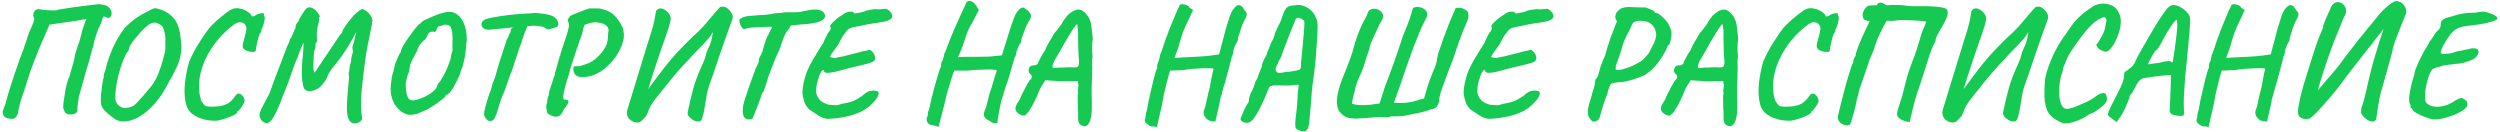 <?xml version="1.0" encoding="UTF-8"?> <svg xmlns="http://www.w3.org/2000/svg" width="532" height="28" viewBox="0 0 532 28" fill="none"> <path d="M2.388 25.291C1.748 25.247 1.285 25.104 0.998 24.861C0.711 24.64 0.567 24.276 0.567 23.768C0.7 23.305 0.832 22.919 0.965 22.61C1.119 22.3 1.219 22.003 1.263 21.716C1.329 21.451 1.395 21.197 1.461 20.954C1.528 20.711 1.616 20.413 1.726 20.06C1.903 19.53 2.101 18.879 2.322 18.107C2.565 17.334 2.819 16.562 3.084 15.789C3.348 14.995 3.58 14.344 3.779 13.836C3.955 13.328 4.099 12.898 4.209 12.545C4.342 12.192 4.474 11.85 4.606 11.519C4.739 11.188 4.882 10.801 5.037 10.36C5.037 10.36 5.092 10.194 5.202 9.863C5.335 9.51 5.467 9.113 5.6 8.671C5.754 8.208 5.887 7.8 5.997 7.446C6.129 7.093 6.196 6.917 6.196 6.917C6.438 6.409 6.648 5.934 6.825 5.493C7.023 5.03 7.189 4.544 7.321 4.036C7.211 3.86 7.134 3.661 7.09 3.44C7.067 3.22 7.078 3.021 7.123 2.844C7.211 2.535 7.376 2.293 7.619 2.116C7.862 1.94 8.182 1.895 8.579 1.984C8.888 2.05 9.297 2.105 9.804 2.149C10.334 2.193 10.809 2.215 11.228 2.215C11.669 2.215 11.89 2.215 11.89 2.215C12.023 2.149 12.409 2.061 13.049 1.951C13.689 1.84 14.461 1.719 15.366 1.586C16.271 1.454 17.187 1.333 18.114 1.222C19.063 1.112 19.902 1.013 20.63 0.924C20.895 0.88 21.16 0.88 21.425 0.924C21.712 0.968 21.966 1.013 22.186 1.057C22.672 1.145 23.069 1.399 23.378 1.818C23.709 2.238 23.82 2.679 23.709 3.142C23.577 3.54 23.4 3.76 23.18 3.805C22.981 3.849 22.617 3.738 22.087 3.474C21.889 3.783 21.778 3.97 21.756 4.036C21.734 4.103 21.712 4.202 21.69 4.334C21.69 4.467 21.579 4.776 21.359 5.261C21.27 5.394 21.138 5.659 20.962 6.056C20.807 6.453 20.641 6.906 20.465 7.413C20.31 7.899 20.178 8.351 20.068 8.771C19.957 9.19 19.902 9.488 19.902 9.665C19.88 9.687 19.781 9.996 19.604 10.592C19.45 11.188 19.251 11.927 19.008 12.81C18.809 13.472 18.6 14.167 18.379 14.896C18.18 15.624 17.982 16.341 17.783 17.047C17.584 17.732 17.408 18.35 17.253 18.901C17.099 19.453 16.978 19.884 16.889 20.193C16.801 20.48 16.757 20.601 16.757 20.557C16.735 21.042 16.68 21.506 16.591 21.947C16.525 22.389 16.481 22.83 16.459 23.272C16.525 23.47 16.514 23.636 16.426 23.768C16.36 23.901 16.282 23.978 16.194 24C15.907 24.243 15.499 24.364 14.969 24.364C14.439 24.364 14.064 24.221 13.843 23.934C13.689 23.625 13.579 23.371 13.512 23.172C13.446 22.974 13.424 22.786 13.446 22.61C13.49 21.969 13.568 21.34 13.678 20.722C13.788 20.082 13.887 19.475 13.976 18.901C14.108 18.261 14.252 17.699 14.406 17.213C14.561 16.705 14.66 16.485 14.704 16.551L15.366 14.167C15.565 13.615 15.697 13.152 15.764 12.777C15.83 12.379 15.907 11.971 15.995 11.552C16.106 11.132 16.271 10.603 16.492 9.963C16.713 9.433 16.889 8.892 17.022 8.34C17.176 7.788 17.32 7.237 17.452 6.685C17.54 6.398 17.651 6.056 17.783 5.659C17.916 5.239 18.048 4.875 18.18 4.566C18.313 4.235 18.401 4.069 18.445 4.069C17.938 4.114 17.518 4.169 17.187 4.235C16.878 4.301 16.547 4.367 16.194 4.434C15.863 4.478 15.388 4.544 14.77 4.632C14.461 4.654 14.075 4.71 13.612 4.798C13.17 4.864 12.718 4.93 12.254 4.996C11.791 5.063 11.405 5.118 11.095 5.162C10.963 5.184 10.842 5.206 10.731 5.228C10.643 5.228 10.577 5.228 10.533 5.228C10.444 5.471 10.257 5.912 9.97 6.553C9.683 7.193 9.374 7.899 9.043 8.671C8.712 9.444 8.414 10.139 8.149 10.757C8.039 11.044 7.928 11.342 7.818 11.651C7.708 11.938 7.586 12.225 7.454 12.512C7.343 12.799 7.233 13.097 7.123 13.406C7.012 13.693 6.902 13.991 6.792 14.3C6.681 14.586 6.571 14.873 6.46 15.16C6.24 15.867 6.041 16.496 5.865 17.047C5.71 17.599 5.556 18.085 5.401 18.504C5.269 18.924 5.147 19.299 5.037 19.63C4.927 19.961 4.816 20.27 4.706 20.557C4.573 20.976 4.441 21.384 4.309 21.782C4.198 22.157 4.088 22.62 3.977 23.172C3.955 23.371 3.922 23.57 3.878 23.768C3.834 23.945 3.79 24.132 3.746 24.331C3.591 24.662 3.415 24.905 3.216 25.059C3.039 25.236 2.764 25.313 2.388 25.291ZM24.19 25.159C23.373 24.563 22.722 24.011 22.237 23.503C21.773 22.974 21.519 22.466 21.475 21.98C21.431 21.583 21.431 21.042 21.475 20.358C21.541 19.674 21.619 19.001 21.707 18.339C21.795 17.677 21.872 17.18 21.939 16.849C22.049 16.738 22.093 16.595 22.071 16.418C22.071 16.22 22.071 16.12 22.071 16.12C22.049 16.01 22.126 15.723 22.303 15.26C22.479 14.774 22.645 14.156 22.799 13.406C23.241 12.081 23.66 10.978 24.058 10.095C24.477 9.19 24.885 8.418 25.282 7.777C25.68 7.137 26.077 6.553 26.474 6.023C27.379 5.096 28.229 4.356 29.024 3.805C29.84 3.253 30.591 2.822 31.275 2.513C31.716 2.249 32.125 2.039 32.5 1.884C32.875 1.73 33.184 1.708 33.427 1.818C34.663 2.083 35.711 2.624 36.572 3.44C37.433 4.257 38.007 5.438 38.294 6.983C38.448 7.954 38.536 8.837 38.559 9.631C38.603 10.404 38.547 11.177 38.393 11.949C38.238 12.699 37.952 13.527 37.532 14.432C37.135 15.337 36.572 16.396 35.844 17.61C34.939 19.398 33.946 20.899 32.864 22.113C31.805 23.305 30.734 24.21 29.653 24.828C28.593 25.446 27.578 25.777 26.607 25.821C25.658 25.887 24.852 25.666 24.19 25.159ZM26.838 22.974C27.346 22.907 27.755 22.808 28.064 22.676C28.395 22.543 28.737 22.29 29.09 21.914C29.443 21.539 29.939 20.987 30.58 20.259C31.154 19.597 31.628 19.034 32.003 18.57C32.401 18.107 32.732 17.632 32.996 17.147C33.283 16.661 33.548 16.087 33.791 15.425C34.056 14.741 34.343 13.869 34.652 12.81C34.828 12.148 34.95 11.662 35.016 11.353C35.104 11.022 35.159 10.746 35.181 10.525C35.204 10.305 35.204 10.007 35.181 9.631C35.181 9.234 35.181 8.638 35.181 7.844C35.159 7.468 35.082 7.049 34.95 6.586C34.817 6.1 34.663 5.758 34.486 5.559C34.266 5.316 33.934 5.107 33.493 4.93C33.052 4.754 32.588 4.776 32.102 4.996C31.838 5.107 31.507 5.339 31.109 5.692C30.712 6.023 30.304 6.42 29.884 6.884C29.465 7.347 29.068 7.811 28.692 8.274C28.317 8.738 28.019 9.157 27.799 9.532C27.578 9.907 27.468 10.172 27.468 10.327C27.468 10.327 27.456 10.382 27.434 10.492C27.434 10.603 27.39 10.713 27.302 10.823C27.015 11.132 26.717 11.64 26.408 12.346C26.099 13.053 25.812 13.858 25.547 14.763C25.282 15.668 25.062 16.573 24.885 17.478C24.709 18.383 24.598 19.2 24.554 19.928C24.554 20.281 24.554 20.579 24.554 20.822C24.554 21.064 24.576 21.285 24.62 21.484C24.686 21.66 24.786 21.859 24.918 22.08C25.051 22.3 25.316 22.521 25.713 22.742C26.132 22.963 26.507 23.04 26.838 22.974ZM46.103 25.689C45.75 25.71 45.242 25.689 44.58 25.622C43.94 25.556 43.256 25.39 42.527 25.126C41.821 24.861 41.181 24.474 40.607 23.967C40.055 23.437 39.691 22.731 39.515 21.848C39.25 20.612 39.195 19.266 39.349 17.809C39.504 16.352 39.769 14.918 40.144 13.505C40.254 13.108 40.464 12.6 40.773 11.982C41.082 11.342 41.446 10.658 41.865 9.929C42.307 9.201 42.759 8.495 43.223 7.811C43.686 7.104 44.117 6.497 44.514 5.99C44.801 5.659 45.165 5.283 45.606 4.864C46.07 4.423 46.544 4.003 47.03 3.606C47.538 3.187 47.99 2.833 48.387 2.547C48.807 2.238 49.105 2.05 49.281 1.984C49.568 1.851 49.855 1.774 50.142 1.752C50.429 1.708 50.771 1.741 51.168 1.851C51.477 1.873 51.809 1.984 52.162 2.182C52.515 2.359 52.824 2.558 53.089 2.778C53.353 2.999 53.497 3.209 53.519 3.407C53.541 3.54 53.784 3.529 54.247 3.374C54.402 3.198 54.634 3.065 54.943 2.977C55.252 2.867 55.539 2.811 55.803 2.811C56.068 2.789 56.212 2.856 56.234 3.01C56.101 3.209 56.123 3.385 56.3 3.54C56.366 3.518 56.377 3.672 56.333 4.003C56.289 4.334 56.212 4.721 56.101 5.162C55.991 5.581 55.859 5.912 55.704 6.155C55.704 6.155 55.682 6.21 55.638 6.321C55.616 6.431 55.605 6.486 55.605 6.486C55.649 6.597 55.627 6.707 55.539 6.817C55.45 6.928 55.373 7.027 55.307 7.115C55.241 7.226 55.152 7.457 55.042 7.811C54.954 8.142 54.854 8.528 54.744 8.969C54.656 9.389 54.578 9.775 54.512 10.128C54.446 10.459 54.413 10.68 54.413 10.79C54.457 10.945 54.258 11.033 53.817 11.055C53.398 11.055 53 10.989 52.625 10.856C52.14 10.68 51.831 10.448 51.698 10.161C51.588 9.874 51.654 9.311 51.897 8.473C52.206 7.457 52.382 6.707 52.426 6.221C52.471 5.736 52.338 5.372 52.029 5.129C51.919 4.93 51.676 4.809 51.301 4.765C50.926 4.698 50.617 4.743 50.374 4.897C50.043 5.03 49.59 5.339 49.017 5.824C48.443 6.288 47.847 6.839 47.229 7.479C46.611 8.12 46.059 8.782 45.573 9.466C44.558 10.879 43.785 12.291 43.256 13.704C42.726 15.116 42.428 16.474 42.362 17.776C42.296 19.078 42.45 20.303 42.825 21.451C42.87 21.539 43.002 21.727 43.223 22.014C43.443 22.3 43.62 22.488 43.752 22.576C44.437 22.731 45.419 22.742 46.699 22.61C47.648 22.433 48.343 22.168 48.785 21.815C49.248 21.462 49.69 20.976 50.109 20.358C50.352 20.005 50.617 19.862 50.904 19.928C51.191 19.972 51.444 20.148 51.665 20.457C51.886 20.744 52.018 21.087 52.062 21.484C52.062 21.594 51.963 21.826 51.764 22.179C51.588 22.51 51.378 22.83 51.135 23.139C50.915 23.448 50.738 23.625 50.606 23.669C50.517 23.691 50.462 23.713 50.44 23.735C50.44 23.757 50.451 23.823 50.473 23.934C50.473 24.022 50.33 24.154 50.043 24.331C49.756 24.508 49.392 24.684 48.95 24.861C48.509 25.059 48.034 25.225 47.527 25.357C47.019 25.512 46.544 25.622 46.103 25.689ZM75.537 26.284C75.383 26.284 75.151 26.218 74.842 26.086C74.533 25.975 74.29 25.655 74.114 25.126C73.937 24.662 73.838 24 73.816 23.139C73.816 22.256 73.86 21.318 73.948 20.325C74.037 19.31 74.114 18.372 74.18 17.511C74.246 17.224 74.279 16.948 74.279 16.683C74.279 16.396 74.257 16.154 74.213 15.955C74.191 15.845 74.191 15.712 74.213 15.558C74.235 15.381 74.257 15.238 74.279 15.127C74.346 14.907 74.379 14.686 74.379 14.465C74.401 14.244 74.434 14.013 74.478 13.77C74.588 13.527 74.666 13.284 74.71 13.041C74.754 12.799 74.765 12.567 74.743 12.346C74.831 12.015 74.908 11.728 74.975 11.486C75.063 11.221 75.107 11.044 75.107 10.956C75.085 10.845 75.063 10.713 75.041 10.559C75.041 10.404 75.019 10.261 74.975 10.128C75.085 9.819 75.206 9.4 75.339 8.87C75.471 8.34 75.582 7.866 75.67 7.446C75.78 7.005 75.835 6.784 75.835 6.784C75.835 6.784 75.736 6.972 75.537 7.347C75.339 7.7 75.085 8.153 74.776 8.704C74.467 9.256 74.136 9.797 73.783 10.327C73.076 11.474 72.447 12.379 71.896 13.041C71.366 13.682 70.913 14.244 70.538 14.73C70.163 15.216 69.843 15.812 69.578 16.518C69.49 16.761 69.28 17.103 68.949 17.544C68.64 17.963 68.353 18.294 68.088 18.537C67.868 18.714 67.581 18.89 67.228 19.067C66.896 19.221 66.521 19.321 66.102 19.365C65.307 19.475 64.8 19.188 64.579 18.504C64.38 17.798 64.259 16.849 64.215 15.657C64.237 15.149 64.259 14.531 64.281 13.803C64.303 13.075 64.358 12.434 64.447 11.883C64.491 11.486 64.524 11.066 64.546 10.625C64.568 10.183 64.579 9.819 64.579 9.532C64.601 9.223 64.612 9.069 64.612 9.069C64.612 9.069 64.535 9.223 64.38 9.532C64.226 9.841 64.093 10.139 63.983 10.426C63.851 10.779 63.707 11.177 63.553 11.618C63.398 12.059 63.288 12.324 63.221 12.412C63.111 12.633 62.946 13.041 62.725 13.637C62.526 14.233 62.306 14.84 62.063 15.458C61.798 16.297 61.555 16.992 61.334 17.544C61.136 18.096 60.948 18.581 60.772 19.001C60.595 19.398 60.429 19.784 60.275 20.16C60.142 20.535 59.988 20.976 59.812 21.484C59.591 21.969 59.392 22.433 59.215 22.874C59.039 23.316 58.895 23.636 58.785 23.834C58.741 23.923 58.631 24.132 58.454 24.463C58.278 24.817 58.09 25.137 57.891 25.424C57.45 25.909 57.108 26.174 56.865 26.218C56.644 26.262 56.28 26.108 55.772 25.755C55.508 25.468 55.331 25.126 55.243 24.728C55.176 24.353 55.32 23.801 55.673 23.073C55.938 22.521 56.214 21.98 56.501 21.451C56.788 20.921 57.053 20.436 57.295 19.994C57.56 19.221 57.814 18.526 58.057 17.908C58.3 17.268 58.597 16.474 58.951 15.525C59.282 14.664 59.569 13.913 59.812 13.273C60.054 12.611 60.253 12.081 60.407 11.684C60.562 11.287 60.65 11.055 60.672 10.989C60.694 10.879 60.727 10.779 60.772 10.691C60.816 10.581 60.882 10.415 60.97 10.194C61.014 10.04 61.103 9.841 61.235 9.598C61.367 9.334 61.456 9.146 61.5 9.036C61.566 8.859 61.61 8.727 61.632 8.638C61.676 8.528 61.699 8.429 61.699 8.34C61.676 8.274 61.699 8.23 61.765 8.208C61.853 8.186 61.897 8.175 61.897 8.175C61.941 8.064 61.996 7.932 62.063 7.777C62.129 7.623 62.195 7.479 62.261 7.347C62.372 7.06 62.46 6.839 62.526 6.685C62.615 6.508 62.681 6.365 62.725 6.255C62.769 6.21 62.802 6.155 62.824 6.089C62.868 6.001 62.901 5.912 62.924 5.824C62.879 5.648 62.89 5.482 62.957 5.328C63.023 5.173 63.1 5.03 63.188 4.897C63.233 4.831 63.288 4.776 63.354 4.732C63.42 4.665 63.475 4.61 63.52 4.566C63.52 4.478 63.542 4.378 63.586 4.268C63.63 4.136 63.696 4.003 63.784 3.871C63.806 3.827 63.895 3.683 64.049 3.44C64.204 3.198 64.369 2.933 64.546 2.646C64.744 2.359 64.91 2.127 65.042 1.951C65.374 1.62 65.727 1.498 66.102 1.586C66.477 1.653 66.874 1.895 67.294 2.315C67.559 2.602 67.768 2.889 67.923 3.176C68.099 3.44 68.11 3.584 67.956 3.606C67.956 3.606 67.934 3.617 67.89 3.639C67.868 3.661 67.856 3.716 67.856 3.805C67.856 3.805 67.868 3.915 67.89 4.136C67.934 4.334 67.901 4.588 67.79 4.897C67.614 5.515 67.503 6.089 67.459 6.619C67.415 7.148 67.404 7.59 67.426 7.943C67.448 8.274 67.459 8.484 67.459 8.572C67.459 8.66 67.448 8.76 67.426 8.87C67.404 8.958 67.316 9.069 67.161 9.201C67.161 9.201 67.161 9.234 67.161 9.3C67.161 9.367 67.15 9.455 67.128 9.565C67.194 9.764 67.161 10.029 67.029 10.36C66.918 10.669 66.841 10.978 66.797 11.287C66.753 11.971 66.72 12.6 66.698 13.174C66.676 13.726 66.676 14.2 66.698 14.598C66.742 14.973 66.819 15.26 66.93 15.458C67.084 15.282 67.25 15.05 67.426 14.763C67.603 14.476 67.835 14.134 68.121 13.737C68.276 13.494 68.43 13.262 68.585 13.041C68.739 12.799 68.916 12.534 69.115 12.247C69.313 11.96 69.545 11.618 69.81 11.221C70.075 10.823 70.406 10.327 70.803 9.731C71.156 9.223 71.476 8.749 71.763 8.307C72.072 7.844 72.293 7.513 72.425 7.314C72.558 7.248 72.657 7.148 72.723 7.016C72.812 6.884 72.856 6.817 72.856 6.817C72.79 6.751 72.878 6.519 73.121 6.122C73.385 5.703 73.728 5.217 74.147 4.665C74.566 4.114 74.975 3.617 75.372 3.176C75.924 2.668 76.332 2.326 76.597 2.149C76.862 1.951 77.105 1.895 77.325 1.984C77.546 2.05 77.833 2.238 78.186 2.547C78.451 2.745 78.683 3.01 78.881 3.341C79.08 3.672 79.201 3.97 79.245 4.235C79.312 4.478 79.278 4.599 79.146 4.599C79.124 4.621 79.113 4.654 79.113 4.699C79.113 4.743 79.146 4.787 79.212 4.831C79.212 4.831 79.201 4.897 79.179 5.03C79.157 5.14 79.113 5.35 79.047 5.659C79.003 5.946 78.925 6.332 78.815 6.817C78.727 7.281 78.638 7.733 78.55 8.175C78.462 8.55 78.374 8.958 78.285 9.4C78.219 9.841 78.164 10.161 78.12 10.36C78.053 10.647 77.998 10.934 77.954 11.221C77.91 11.486 77.866 11.772 77.822 12.081C77.756 12.545 77.689 13.053 77.623 13.604C77.557 14.156 77.48 14.73 77.391 15.326C77.325 15.922 77.259 16.518 77.193 17.114C77.126 17.71 77.06 18.294 76.994 18.868C76.972 19.155 76.939 19.53 76.895 19.994C76.873 20.436 76.851 20.91 76.829 21.418C76.829 21.903 76.829 22.378 76.829 22.841C76.851 23.305 76.884 23.702 76.928 24.033C76.972 24.408 77.005 24.706 77.027 24.927C77.071 25.148 77.082 25.291 77.06 25.357C76.884 25.666 76.641 25.898 76.332 26.053C76.045 26.207 75.78 26.284 75.537 26.284ZM86.472 24.298C85.324 23.879 84.43 23.051 83.79 21.815C83.15 20.557 82.974 19.089 83.26 17.412C83.305 16.772 83.404 16.198 83.558 15.69C83.735 15.182 83.867 14.675 83.956 14.167C83.956 14.123 83.978 14.057 84.022 13.969C84.066 13.858 84.077 13.759 84.055 13.671C84.099 13.538 84.198 13.295 84.353 12.942C84.507 12.567 84.662 12.214 84.817 11.883C84.971 11.53 85.07 11.331 85.114 11.287C85.225 11.243 85.28 11.188 85.28 11.121C85.28 11.033 85.28 10.989 85.28 10.989C85.28 10.812 85.401 10.492 85.644 10.029C85.887 9.565 86.196 9.058 86.571 8.506C86.968 7.932 87.366 7.38 87.763 6.85C88.16 6.321 88.513 5.879 88.822 5.526C89.131 5.173 89.33 4.996 89.418 4.996C89.485 4.996 89.54 4.952 89.584 4.864C89.628 4.776 89.672 4.721 89.716 4.699C89.783 4.61 89.981 4.478 90.312 4.301C90.665 4.125 91.074 3.937 91.537 3.738C92.023 3.518 92.497 3.319 92.961 3.142C93.424 2.966 93.822 2.844 94.153 2.778C95.124 2.425 95.996 2.425 96.768 2.778C97.541 3.131 98.159 3.794 98.622 4.765C99.086 5.736 99.329 6.972 99.35 8.473C99.262 8.958 99.207 9.422 99.185 9.863C99.185 10.283 99.152 10.592 99.086 10.79C99.064 11.276 98.986 11.828 98.854 12.446C98.722 13.064 98.589 13.604 98.457 14.068C98.324 14.509 98.225 14.741 98.159 14.763C98.159 14.851 98.137 14.94 98.093 15.028C98.048 15.094 98.026 15.16 98.026 15.227C98.048 15.337 97.971 15.591 97.794 15.988C97.618 16.385 97.408 16.827 97.165 17.312C96.923 17.798 96.702 18.217 96.503 18.57C96.305 18.924 96.183 19.1 96.139 19.1C96.139 19.1 96.117 19.111 96.073 19.133C96.029 19.133 96.018 19.177 96.04 19.266C96.062 19.31 95.985 19.42 95.808 19.597C95.632 19.773 95.433 19.95 95.212 20.127C95.013 20.281 94.859 20.358 94.749 20.358C94.749 20.358 94.727 20.369 94.682 20.391C94.66 20.413 94.682 20.457 94.749 20.524C94.771 20.568 94.594 20.744 94.219 21.053C93.866 21.34 93.413 21.683 92.862 22.08C92.31 22.455 91.758 22.808 91.206 23.139C90.654 23.448 90.213 23.636 89.882 23.702C89.816 23.79 89.749 23.846 89.683 23.868C89.617 23.868 89.529 23.879 89.418 23.901C89.264 24.055 88.988 24.177 88.591 24.265C88.216 24.375 87.829 24.43 87.432 24.43C87.035 24.453 86.715 24.408 86.472 24.298ZM89.816 20.822C90.257 20.667 90.698 20.457 91.14 20.193C91.603 19.906 92.001 19.608 92.332 19.299C92.685 18.968 92.906 18.659 92.994 18.372C93.06 18.129 93.126 17.952 93.193 17.842C93.281 17.71 93.369 17.61 93.457 17.544C93.634 17.367 93.855 17.036 94.12 16.551C94.406 16.065 94.682 15.536 94.947 14.962C95.212 14.388 95.433 13.847 95.609 13.339C95.808 12.81 95.918 12.424 95.941 12.181C95.941 12.137 95.974 11.949 96.04 11.618C96.106 11.287 96.183 11.044 96.272 10.889C96.316 10.801 96.327 10.724 96.305 10.658C96.305 10.569 96.294 10.338 96.272 9.963C96.272 9.587 96.283 8.914 96.305 7.943C96.283 7.148 96.205 6.564 96.073 6.188C95.963 5.791 95.819 5.548 95.642 5.46C95.598 5.416 95.488 5.372 95.311 5.328C95.157 5.283 94.991 5.261 94.815 5.261C94.638 5.239 94.473 5.261 94.318 5.328C94.208 5.35 94.053 5.405 93.855 5.493C93.678 5.559 93.524 5.592 93.391 5.592C93.215 5.681 93.093 5.791 93.027 5.923C92.961 6.034 92.928 6.122 92.928 6.188C92.928 6.365 92.85 6.53 92.696 6.685C92.541 6.817 92.365 6.828 92.166 6.718C91.813 6.74 91.57 6.784 91.438 6.85C91.328 6.917 91.217 7.06 91.107 7.281C91.019 7.479 90.831 7.822 90.544 8.307C89.926 8.793 89.485 9.267 89.22 9.731C88.955 10.194 88.8 10.547 88.756 10.79C88.293 11.629 87.951 12.28 87.73 12.743C87.509 13.185 87.355 13.582 87.266 13.935C87.178 14.289 87.112 14.719 87.068 15.227C86.869 15.602 86.726 15.999 86.637 16.418C86.549 16.838 86.472 17.114 86.406 17.246C86.362 17.357 86.339 17.566 86.339 17.875C86.339 18.162 86.35 18.493 86.373 18.868C86.417 19.221 86.461 19.553 86.505 19.862C86.571 20.148 86.637 20.358 86.704 20.491C86.836 20.998 87.156 21.285 87.664 21.351C88.171 21.418 88.889 21.241 89.816 20.822ZM104.368 25.755C103.971 25.777 103.639 25.589 103.375 25.192C103.11 24.795 102.988 24.463 103.01 24.199C103.033 23.846 103.132 23.338 103.308 22.676C103.485 22.014 103.684 21.34 103.904 20.656C104.125 19.972 104.324 19.431 104.5 19.034C104.589 18.681 104.666 18.372 104.732 18.107C104.82 17.82 104.875 17.632 104.898 17.544C104.964 17.456 105.063 17.224 105.196 16.849C105.35 16.474 105.471 16.109 105.56 15.756C105.604 15.58 105.692 15.249 105.825 14.763C105.979 14.255 106.156 13.671 106.354 13.008C106.575 12.346 106.785 11.695 106.983 11.055C107.204 10.415 107.392 9.852 107.546 9.367C107.701 8.881 107.8 8.561 107.844 8.406C108.021 8.142 108.153 7.888 108.241 7.645C108.33 7.402 108.385 7.237 108.407 7.148C108.539 7.06 108.617 6.95 108.639 6.817C108.661 6.663 108.672 6.541 108.672 6.453C108.672 6.343 108.705 6.255 108.771 6.188C108.859 6.122 108.904 6.045 108.904 5.957C108.992 5.89 109.047 5.879 109.069 5.923C109.091 5.968 109.157 5.934 109.268 5.824L109.433 4.699L112.38 4.665C112.336 4.93 112.269 5.261 112.181 5.659C112.093 6.034 111.883 6.541 111.552 7.182C111.442 7.623 111.309 8.02 111.155 8.373C111.022 8.727 110.967 8.958 110.989 9.069C110.945 9.113 110.846 9.334 110.691 9.731C110.559 10.128 110.393 10.614 110.195 11.188C110.018 11.761 109.831 12.335 109.632 12.909C109.455 13.483 109.29 13.991 109.135 14.432C109.003 14.851 108.915 15.116 108.87 15.227C108.694 15.58 108.495 16.098 108.274 16.783C108.054 17.467 107.723 18.394 107.281 19.564C107.105 19.917 106.884 20.447 106.619 21.153C106.376 21.859 106.178 22.499 106.023 23.073C105.78 23.934 105.56 24.552 105.361 24.927C105.184 25.302 105.019 25.523 104.864 25.589C104.71 25.677 104.544 25.733 104.368 25.755ZM104.666 6.288C103.761 6.376 103.143 6.266 102.812 5.957C102.503 5.648 102.392 5.316 102.481 4.963C102.547 4.698 102.701 4.478 102.944 4.301C103.209 4.103 103.684 3.937 104.368 3.805C104.611 3.76 104.92 3.705 105.295 3.639C105.692 3.573 106.067 3.507 106.42 3.44C107.149 3.352 107.745 3.275 108.208 3.209C108.694 3.142 109.19 3.087 109.698 3.043C110.206 2.999 110.846 2.955 111.618 2.911C112.258 2.867 112.799 2.833 113.241 2.811C113.704 2.767 113.936 2.745 113.936 2.745C114.002 2.745 114.234 2.767 114.631 2.811C115.028 2.856 115.459 2.911 115.922 2.977C116.386 3.043 116.728 3.12 116.949 3.209C117.456 3.319 117.865 3.518 118.174 3.805C118.483 4.092 118.681 4.423 118.769 4.798C118.836 5.063 118.836 5.272 118.769 5.427C118.703 5.559 118.582 5.67 118.405 5.758C117.898 5.912 117.478 6.045 117.147 6.155C116.838 6.244 116.529 6.232 116.22 6.122C116.11 6.012 115.977 5.912 115.823 5.824C115.69 5.736 115.448 5.67 115.095 5.625C114.763 5.559 114.234 5.504 113.505 5.46C112.887 5.526 112.347 5.559 111.883 5.559C111.42 5.559 111.188 5.614 111.188 5.725L109.235 5.824L107.612 5.99C107.392 6.012 107.083 6.045 106.685 6.089C106.288 6.111 105.902 6.144 105.527 6.188C105.151 6.21 104.864 6.244 104.666 6.288ZM118.074 24.828C117.964 24.828 117.777 24.773 117.512 24.662C117.247 24.574 116.993 24.453 116.75 24.298C116.529 24.143 116.419 23.978 116.419 23.801C116.419 23.801 116.408 23.735 116.386 23.603C116.386 23.448 116.342 23.294 116.254 23.139C116.254 22.963 116.254 22.764 116.254 22.543C116.276 22.3 116.331 22.058 116.419 21.815C116.419 21.572 116.452 21.307 116.518 21.02C116.585 20.711 116.662 20.48 116.75 20.325C116.75 20.082 116.805 19.773 116.916 19.398C117.048 19.001 117.159 18.637 117.247 18.306C117.49 17.577 117.666 17.047 117.777 16.716C117.909 16.385 117.997 16.143 118.041 15.988C118.086 15.812 118.108 15.635 118.108 15.458C118.174 15.282 118.273 14.962 118.406 14.498C118.538 14.035 118.67 13.56 118.803 13.075C118.957 12.567 119.057 12.203 119.101 11.982C119.189 11.894 119.233 11.816 119.233 11.75C119.255 11.662 119.266 11.574 119.266 11.486C119.266 11.486 119.344 11.232 119.498 10.724C119.653 10.216 119.851 9.631 120.094 8.969C120.491 7.8 120.756 6.95 120.889 6.42C121.043 5.89 121.109 5.515 121.087 5.294C121.087 5.074 121.032 4.853 120.922 4.632C120.767 4.345 120.767 4.125 120.922 3.97C121.01 3.882 121.087 3.783 121.153 3.672C121.22 3.54 121.253 3.474 121.253 3.474C121.253 3.429 121.407 3.341 121.716 3.209C122.047 3.054 122.445 2.889 122.908 2.712C123.372 2.513 123.835 2.337 124.299 2.182C124.762 2.006 125.137 1.873 125.424 1.785C125.49 1.785 125.645 1.785 125.888 1.785C126.153 1.785 126.429 1.785 126.715 1.785C127.024 1.785 127.267 1.785 127.444 1.785C128.018 1.873 128.603 2.039 129.198 2.282C129.816 2.524 130.335 2.867 130.755 3.308C131.019 3.551 131.306 3.893 131.615 4.334C131.946 4.776 132.277 5.372 132.609 6.122C132.609 6.21 132.631 6.398 132.675 6.685C132.741 6.95 132.774 7.215 132.774 7.479C132.774 8.142 132.609 8.892 132.277 9.731C131.968 10.569 131.505 11.419 130.887 12.28C130.269 13.119 129.519 13.902 128.636 14.631C127.709 15.381 126.749 15.889 125.755 16.154C124.762 16.418 123.879 16.474 123.107 16.319C122.665 16.143 122.367 15.9 122.213 15.591C122.058 15.26 121.992 14.951 122.014 14.664C122.036 14.377 122.08 14.2 122.147 14.134C122.323 14.09 122.588 14.079 122.941 14.101C123.294 14.101 123.857 13.957 124.63 13.671C124.872 13.582 125.126 13.483 125.391 13.373C125.656 13.24 125.866 13.13 126.02 13.041C126.462 12.755 126.903 12.39 127.344 11.949C127.808 11.508 128.283 10.901 128.768 10.128C128.967 9.819 129.11 9.477 129.198 9.102C129.287 8.727 129.342 8.351 129.364 7.976C129.408 7.579 129.43 7.237 129.43 6.95C129.607 6.376 129.496 5.901 129.099 5.526C128.724 5.129 128.117 4.886 127.278 4.798C127.013 4.732 126.682 4.721 126.285 4.765C125.91 4.809 125.557 4.886 125.226 4.996C124.895 5.085 124.641 5.184 124.464 5.294C124.376 5.294 124.321 5.361 124.299 5.493C124.277 5.625 124.221 5.78 124.133 5.957C124.133 6.111 124.067 6.442 123.934 6.95C123.802 7.435 123.648 7.888 123.471 8.307C123.316 8.793 123.129 9.334 122.908 9.929C122.687 10.503 122.533 10.956 122.445 11.287C122.356 11.64 122.246 11.982 122.114 12.313C122.003 12.644 121.948 12.81 121.948 12.81C121.948 12.898 121.882 13.086 121.749 13.373C121.639 13.659 121.54 13.969 121.451 14.3C121.363 14.719 121.242 15.194 121.087 15.723C120.955 16.253 120.8 16.727 120.624 17.147C120.381 17.963 120.171 18.78 119.995 19.597C119.818 20.391 119.807 20.91 119.962 21.153C120.624 21.175 120.966 21.318 120.988 21.583C121.032 21.826 120.69 22.4 119.962 23.305C119.741 23.857 119.52 24.232 119.299 24.43C119.079 24.651 118.858 24.773 118.637 24.795C118.439 24.817 118.251 24.828 118.074 24.828ZM136.456 25.788C136.147 26.075 135.705 26.152 135.131 26.02C134.58 25.887 134.127 25.6 133.774 25.159C133.62 24.938 133.509 24.684 133.443 24.397C133.377 24.11 133.388 23.79 133.476 23.437L137.648 9.83C137.89 9.013 138.122 8.274 138.343 7.612C138.564 6.95 138.762 6.288 138.939 5.625C139.071 5.118 139.193 4.599 139.303 4.069C139.413 3.54 139.513 2.966 139.601 2.348C139.866 1.951 140.186 1.763 140.561 1.785C140.958 1.807 141.333 1.962 141.687 2.249C142.062 2.513 142.349 2.844 142.547 3.242C142.746 3.639 142.79 4.025 142.68 4.401C142.503 5.217 142.272 6.023 141.985 6.817C141.698 7.612 141.422 8.395 141.157 9.168C140.804 10.227 140.395 11.419 139.932 12.743C139.491 14.068 139.049 15.414 138.608 16.783C138.519 17.114 138.42 17.445 138.31 17.776C138.221 18.107 138.122 18.427 138.012 18.736L137.912 19.001C138.575 18.074 139.159 17.279 139.667 16.617C140.175 15.933 140.671 15.282 141.157 14.664C142.305 13.185 143.519 11.772 144.799 10.426C146.101 9.058 147.447 7.744 148.838 6.486C148.992 6.354 149.235 6.1 149.566 5.725C149.919 5.328 150.283 4.908 150.659 4.467C151.056 4.003 151.409 3.584 151.718 3.209C152.049 2.833 152.27 2.58 152.38 2.447C152.601 2.182 152.811 1.94 153.009 1.719C153.208 1.498 153.495 1.399 153.87 1.421C154.223 1.421 154.576 1.575 154.93 1.884C155.283 2.171 155.559 2.524 155.757 2.944C155.956 3.341 155.989 3.716 155.857 4.069C155.172 5.968 154.587 7.59 154.102 8.936C153.638 10.283 153.23 11.463 152.877 12.479C152.546 13.472 152.226 14.432 151.917 15.359C151.63 16.176 151.332 17.014 151.023 17.875C150.714 18.714 150.493 19.564 150.361 20.424C150.228 21.197 150.096 21.98 149.963 22.775C149.853 23.57 149.677 24.353 149.434 25.126C149.301 25.611 149.025 25.854 148.606 25.854C148.187 25.854 147.767 25.722 147.348 25.457C146.951 25.192 146.664 24.916 146.487 24.629C146.399 24.474 146.344 24.32 146.322 24.166C146.322 24.033 146.333 23.912 146.355 23.801C146.531 22.963 146.719 22.124 146.918 21.285C147.116 20.447 147.326 19.619 147.547 18.802C147.701 18.25 147.9 17.632 148.143 16.948C148.385 16.264 148.65 15.591 148.937 14.929C149.224 14.244 149.489 13.649 149.732 13.141C149.93 12.699 150.085 12.236 150.195 11.75C150.306 11.265 150.471 10.801 150.692 10.36C150.935 9.896 151.133 9.411 151.288 8.903C151.442 8.395 151.564 7.8 151.652 7.115L151.685 6.817C151.398 7.369 151.089 7.833 150.758 8.208C150.449 8.561 150.14 8.903 149.831 9.234C149.588 9.499 149.334 9.764 149.07 10.029C148.827 10.271 148.584 10.514 148.341 10.757C148.098 11 147.789 11.32 147.414 11.717C147.061 12.114 146.708 12.512 146.355 12.909C146.002 13.284 145.693 13.604 145.428 13.869C144.368 15.017 143.353 16.198 142.382 17.412C141.411 18.604 140.44 19.817 139.468 21.053C139.093 21.539 138.762 22.025 138.475 22.51C138.21 22.996 137.979 23.526 137.78 24.099C137.648 24.474 137.449 24.784 137.184 25.026C136.941 25.291 136.698 25.545 136.456 25.788ZM160.065 25.291C159.667 25.424 159.303 25.446 158.972 25.357C158.641 25.269 158.387 25.026 158.211 24.629C158.056 24.254 158.012 23.702 158.078 22.974C158.167 22.223 158.42 21.274 158.84 20.127C158.906 19.928 159.038 19.53 159.237 18.935C159.458 18.317 159.701 17.632 159.965 16.882C160.23 16.131 160.484 15.436 160.727 14.796C160.992 14.156 161.201 13.715 161.356 13.472C161.444 13.273 161.488 13.108 161.488 12.975C161.51 12.843 161.521 12.732 161.521 12.644C161.521 12.534 161.566 12.39 161.654 12.214C161.764 12.015 161.864 11.816 161.952 11.618C162.062 11.397 162.151 11.198 162.217 11.022C162.305 10.823 162.349 10.658 162.349 10.525C162.349 10.525 162.404 10.338 162.515 9.963C162.625 9.565 162.769 9.113 162.945 8.605C163.122 8.098 163.32 7.678 163.541 7.347C163.74 6.839 163.905 6.486 164.038 6.288C164.192 6.067 164.269 5.89 164.269 5.758C164.269 5.714 164.038 5.692 163.574 5.692C163.133 5.692 162.603 5.714 161.985 5.758C161.367 5.78 160.771 5.813 160.197 5.857C159.645 5.901 159.248 5.957 159.005 6.023C158.807 6.067 158.63 6.111 158.476 6.155C158.321 6.177 158.222 6.177 158.178 6.155C158.089 6.111 157.946 5.946 157.747 5.659C157.571 5.35 157.438 5.019 157.35 4.665C157.284 4.312 157.372 4.069 157.615 3.937C158.012 3.694 158.409 3.54 158.807 3.474C159.226 3.407 159.667 3.363 160.131 3.341C160.594 3.319 161.102 3.275 161.654 3.209C162.162 3.209 162.603 3.187 162.978 3.142C163.353 3.076 163.585 3.043 163.673 3.043C163.894 3.043 164.159 2.999 164.468 2.911C164.799 2.822 165.174 2.778 165.594 2.778C165.881 2.778 166.168 2.756 166.454 2.712C166.741 2.646 166.995 2.613 167.216 2.613C167.326 2.613 167.591 2.613 168.011 2.613C168.43 2.613 168.849 2.613 169.269 2.613C169.578 2.613 169.997 2.569 170.527 2.48C171.056 2.392 171.487 2.304 171.818 2.215C172.833 1.995 173.672 1.962 174.334 2.116C174.996 2.271 175.404 2.646 175.559 3.242C175.647 3.727 175.327 4.147 174.599 4.5C173.87 4.853 172.524 5.085 170.56 5.195C169.611 5.283 168.96 5.35 168.606 5.394C168.253 5.438 168.077 5.559 168.077 5.758C168.077 5.89 168.022 6.012 167.911 6.122C167.823 6.21 167.735 6.31 167.646 6.42C167.558 6.464 167.426 6.652 167.249 6.983C167.072 7.292 166.896 7.667 166.719 8.109C166.565 8.528 166.421 8.914 166.289 9.267C166.179 9.62 166.123 9.852 166.123 9.963C166.123 9.963 166.079 10.04 165.991 10.194C165.925 10.327 165.892 10.437 165.892 10.525C165.803 10.746 165.682 11 165.527 11.287C165.395 11.574 165.274 11.828 165.163 12.048C164.832 12.931 164.556 13.637 164.336 14.167C164.137 14.697 163.971 15.116 163.839 15.425C163.729 15.712 163.629 15.966 163.541 16.187C163.453 16.474 163.309 16.959 163.111 17.643C162.912 18.328 162.702 18.935 162.482 19.464C162.371 19.619 162.272 19.729 162.184 19.795C162.117 19.84 162.084 19.95 162.084 20.127C162.084 20.148 162.018 20.347 161.886 20.722C161.775 21.076 161.621 21.506 161.422 22.014C161.224 22.521 161.025 23.029 160.826 23.537C160.65 24.022 160.484 24.43 160.33 24.762C160.197 25.115 160.109 25.291 160.065 25.291ZM176.123 25.291C175.438 25.247 174.754 24.993 174.07 24.53C173.386 24.088 172.757 23.669 172.183 23.272C171.808 22.896 171.521 22.499 171.322 22.08C171.123 21.638 170.958 21.064 170.825 20.358C170.737 19.939 170.737 19.387 170.825 18.703C170.914 18.019 171.057 17.334 171.256 16.65C171.454 15.944 171.642 15.392 171.819 14.995C172.083 14.377 172.415 13.715 172.812 13.008C173.231 12.28 173.639 11.596 174.037 10.956C174.456 10.294 174.787 9.764 175.03 9.367C175.185 9.212 175.251 9.135 175.229 9.135C175.229 9.113 175.229 9.102 175.229 9.102C175.229 8.991 175.339 8.716 175.56 8.274C175.803 7.811 176.012 7.402 176.189 7.049C176.52 6.696 176.707 6.409 176.752 6.188C176.796 5.968 176.763 5.791 176.652 5.659C176.608 5.57 176.696 5.383 176.917 5.096C177.16 4.809 177.491 4.489 177.91 4.136C178.33 3.76 178.793 3.429 179.301 3.142C179.831 2.723 180.338 2.502 180.824 2.48C181.331 2.436 181.629 2.535 181.718 2.778C181.718 2.844 181.839 2.867 182.082 2.844C182.347 2.8 182.645 2.745 182.976 2.679C183.329 2.591 183.638 2.524 183.903 2.48C184.013 2.348 184.267 2.249 184.664 2.182C185.084 2.094 185.569 2.017 186.121 1.951C186.408 1.973 186.728 1.984 187.081 1.984C187.434 1.962 187.743 1.94 188.008 1.917C188.295 1.895 188.438 1.884 188.438 1.884C188.593 1.84 188.814 1.94 189.101 2.182C189.41 2.403 189.652 2.712 189.829 3.109C189.983 3.507 189.851 3.849 189.432 4.136C189.012 4.423 188.35 4.621 187.445 4.732C186.783 4.82 186.264 4.897 185.889 4.963C185.536 5.008 185.15 5.074 184.73 5.162C184.333 5.228 183.748 5.35 182.976 5.526C182.424 5.637 181.96 5.725 181.585 5.791C181.21 5.857 180.879 5.99 180.592 6.188C180.327 6.387 180.029 6.74 179.698 7.248C179.544 7.358 179.345 7.645 179.102 8.109C178.859 8.572 178.617 9.036 178.374 9.499C177.756 10.36 177.292 11 176.983 11.419C176.696 11.816 176.597 12.07 176.685 12.181C176.685 12.181 176.84 12.214 177.149 12.28C177.458 12.346 177.657 12.379 177.745 12.379C177.966 12.269 178.23 12.192 178.539 12.148C178.87 12.104 179.135 12.059 179.334 12.015C180.702 11.662 181.707 11.408 182.347 11.254C183.009 11.077 183.472 10.956 183.737 10.889C184.024 10.823 184.278 10.779 184.499 10.757C184.808 10.514 185.117 10.536 185.426 10.823C185.757 11.088 185.988 11.408 186.121 11.783C186.275 12.225 186.275 12.567 186.121 12.81C185.966 13.053 185.624 13.251 185.095 13.406C184.587 13.56 183.859 13.748 182.91 13.969C181.96 14.167 180.769 14.465 179.334 14.862C178.12 15.216 177.138 15.425 176.387 15.491C175.637 15.558 175.284 15.37 175.328 14.929C175.173 14.84 174.997 14.929 174.798 15.194C174.622 15.436 174.456 15.778 174.302 16.22C174.147 16.661 174.004 17.136 173.871 17.643C173.761 18.151 173.695 18.626 173.673 19.067C173.651 19.509 173.684 19.851 173.772 20.093C173.948 20.601 174.224 21.042 174.6 21.418C174.997 21.771 175.571 22.058 176.321 22.278C176.763 22.3 177.193 22.334 177.612 22.378C178.032 22.422 178.506 22.334 179.036 22.113C180.338 21.892 181.243 21.66 181.751 21.418C182.258 21.175 182.567 21.009 182.678 20.921C182.854 20.833 182.965 20.744 183.009 20.656C183.075 20.568 183.163 20.524 183.274 20.524C183.207 20.634 183.23 20.634 183.34 20.524C183.45 20.413 183.627 20.259 183.87 20.06C184.333 19.663 184.797 19.42 185.26 19.332C185.724 19.244 186.11 19.244 186.419 19.332C186.728 19.398 186.893 19.486 186.915 19.597C187.048 19.817 186.982 20.171 186.717 20.656C186.452 21.12 186.044 21.616 185.492 22.146C184.962 22.676 184.333 23.15 183.605 23.57C182.435 24.188 181.166 24.618 179.797 24.861C178.429 25.126 177.204 25.269 176.123 25.291ZM199.722 27.013C199.722 27.013 199.612 26.969 199.391 26.88C199.171 26.814 198.928 26.748 198.663 26.682C198.42 26.616 198.232 26.582 198.1 26.582C197.747 26.494 197.493 26.295 197.339 25.986C197.184 25.7 197.151 25.38 197.239 25.026C197.328 24.938 197.394 24.75 197.438 24.463C197.482 24.177 197.504 23.945 197.504 23.768C197.592 23.592 197.648 23.47 197.67 23.404C197.692 23.316 197.747 23.095 197.835 22.742C197.901 22.367 198.012 21.848 198.166 21.186C198.343 20.502 198.53 19.773 198.729 19.001C198.95 18.228 199.159 17.489 199.358 16.783C199.557 16.076 199.733 15.48 199.888 14.995C200.064 14.509 200.186 14.233 200.252 14.167C200.252 14.167 200.252 14.134 200.252 14.068C200.252 13.979 200.252 13.891 200.252 13.803C200.252 13.803 200.263 13.704 200.285 13.505C200.329 13.284 200.44 13.041 200.616 12.777C200.704 12.534 200.782 12.269 200.848 11.982C200.914 11.695 200.947 11.508 200.947 11.419C201.036 11.309 201.157 11.044 201.311 10.625C201.488 10.183 201.654 9.753 201.808 9.334C201.94 8.98 202.084 8.605 202.238 8.208C202.415 7.811 202.558 7.468 202.669 7.182C202.801 6.895 202.867 6.751 202.867 6.751C202.867 6.663 202.867 6.619 202.867 6.619C202.867 6.597 202.867 6.586 202.867 6.586C202.956 6.497 203.165 6.056 203.497 5.261C203.85 4.445 204.324 3.396 204.92 2.116C205.008 1.94 205.141 1.664 205.317 1.288C205.494 0.891 205.582 0.648 205.582 0.56C205.913 0.229 206.233 0.119 206.542 0.229C206.873 0.317 207.16 0.505 207.403 0.792C207.668 1.079 207.856 1.344 207.966 1.586L208.297 2.116L207.072 4.5C206.719 5.118 206.41 5.681 206.145 6.188C205.902 6.696 205.781 6.994 205.781 7.082C205.781 7.082 205.726 7.215 205.615 7.479C205.527 7.744 205.417 8.086 205.284 8.506C205.152 8.903 205.019 9.3 204.887 9.698C204.644 10.382 204.412 10.956 204.192 11.419C203.971 11.861 203.861 12.126 203.861 12.214C203.861 12.17 204.081 12.137 204.523 12.114C204.986 12.092 205.56 12.081 206.244 12.081C206.929 12.081 207.624 12.081 208.33 12.081C209.059 12.059 209.71 12.048 210.283 12.048C210.857 12.026 211.255 11.993 211.475 11.949L213.197 11.783L214.124 8.837C214.301 8.219 214.532 7.468 214.819 6.586C215.106 5.703 215.36 4.952 215.581 4.334C215.934 3.319 216.309 2.613 216.706 2.215C217.104 1.796 217.435 1.586 217.7 1.586C217.766 1.586 217.887 1.653 218.064 1.785C218.262 1.895 218.461 2.028 218.66 2.182C218.858 2.337 218.98 2.48 219.024 2.613C219.289 2.856 219.41 3.131 219.388 3.44C219.388 3.749 219.211 4.158 218.858 4.665C218.505 5.261 218.207 5.912 217.964 6.619C217.744 7.303 217.545 7.866 217.368 8.307C217.368 8.572 217.335 8.793 217.269 8.969C217.203 9.124 217.126 9.245 217.037 9.334C216.993 9.378 216.905 9.543 216.773 9.83C216.64 10.117 216.519 10.404 216.408 10.691C216.298 10.978 216.243 11.154 216.243 11.221C216.243 11.375 216.21 11.563 216.143 11.783C216.077 12.004 216 12.159 215.912 12.247C215.868 12.379 215.768 12.71 215.614 13.24C215.459 13.77 215.283 14.399 215.084 15.127C214.885 15.834 214.676 16.529 214.455 17.213C214.234 17.875 214.036 18.427 213.859 18.868C213.859 19.023 213.804 19.221 213.694 19.464C213.583 19.685 213.528 19.884 213.528 20.06C213.44 20.325 213.329 20.656 213.197 21.053C213.065 21.451 212.998 21.705 212.998 21.815C212.888 22.323 212.767 22.907 212.634 23.57C212.524 24.232 212.424 24.817 212.336 25.324C212.27 25.832 212.237 26.119 212.237 26.185C211.663 26.251 211.233 26.174 210.946 25.953C210.659 25.733 210.394 25.578 210.151 25.49C209.732 25.247 209.478 24.938 209.39 24.563C209.323 24.21 209.412 23.779 209.654 23.272C209.765 23.095 209.897 22.665 210.052 21.98C210.228 21.274 210.405 20.579 210.581 19.895C210.714 19.564 210.857 19.144 211.012 18.637C211.166 18.129 211.31 17.632 211.442 17.147C211.597 16.639 211.729 16.209 211.84 15.856C211.95 15.502 212.027 15.304 212.071 15.26C212.071 15.171 212.071 15.094 212.071 15.028C212.071 14.962 212.071 14.929 212.071 14.929C212.027 14.884 211.806 14.851 211.409 14.829C211.012 14.785 210.504 14.774 209.886 14.796C209.29 14.796 208.639 14.818 207.933 14.862C207.227 14.884 206.553 14.94 205.913 15.028C205.671 15.028 205.317 15.028 204.854 15.028C204.412 15.028 204.103 15.028 203.927 15.028C203.684 15.028 203.474 15.028 203.298 15.028C203.143 15.028 203.066 15.028 203.066 15.028C203.022 15.094 202.934 15.315 202.801 15.69C202.691 16.065 202.547 16.518 202.371 17.047C202.216 17.577 202.051 18.118 201.874 18.67C201.72 19.221 201.576 19.729 201.444 20.193C201.334 20.634 201.256 20.954 201.212 21.153C201.124 21.55 201.002 22.047 200.848 22.643C200.716 23.238 200.561 23.846 200.384 24.463C200.23 25.104 200.086 25.655 199.954 26.119C199.844 26.582 199.766 26.88 199.722 27.013ZM230.818 26.88C230.73 26.88 230.564 26.836 230.321 26.748C230.101 26.682 229.935 26.582 229.825 26.45C229.67 26.295 229.56 26.108 229.494 25.887C229.45 25.666 229.427 25.457 229.427 25.258C229.427 25.015 229.427 24.662 229.427 24.199C229.427 23.757 229.405 23.327 229.361 22.907C229.361 22.267 229.35 21.672 229.328 21.12C229.306 20.568 229.339 20.193 229.427 19.994C229.361 19.685 229.35 19.354 229.394 19.001C229.461 18.626 229.494 18.339 229.494 18.14L229.361 17.246H227.573C227.154 17.312 226.481 17.323 225.554 17.279C224.627 17.213 223.59 17.147 222.442 17.081L222.011 17.776C221.945 17.864 221.824 18.041 221.647 18.306C221.471 18.57 221.294 18.935 221.118 19.398C221.007 19.685 220.853 20.049 220.654 20.491C220.477 20.91 220.279 21.329 220.058 21.749C219.859 22.168 219.661 22.521 219.462 22.808C219.109 23.492 218.789 23.956 218.502 24.199C218.237 24.463 218.05 24.596 217.939 24.596C217.741 24.596 217.586 24.585 217.476 24.563C217.365 24.541 217.2 24.453 216.979 24.298C216.538 24.099 216.251 23.79 216.118 23.371C216.008 22.952 216.174 22.422 216.615 21.782C216.725 21.627 216.825 21.473 216.913 21.318C217.001 21.164 217.045 21.087 217.045 21.087C217.045 21.042 217.134 20.822 217.31 20.424C217.509 20.005 217.741 19.542 218.005 19.034C218.27 18.504 218.524 18.041 218.767 17.643C219.01 17.224 219.186 16.992 219.297 16.948C219.694 16.507 219.661 16.087 219.197 15.69C219.043 15.624 218.944 15.436 218.899 15.127C218.855 14.818 218.932 14.531 219.131 14.267C219.33 13.98 219.705 13.858 220.257 13.902C220.477 13.792 220.632 13.715 220.72 13.671C220.831 13.626 220.886 13.56 220.886 13.472C220.886 13.428 220.93 13.295 221.018 13.075C221.129 12.854 221.261 12.6 221.416 12.313C221.57 12.004 221.736 11.706 221.912 11.419C222.089 11.132 222.254 10.889 222.409 10.691C222.652 10.073 222.839 9.665 222.972 9.466C223.104 9.245 223.214 9.036 223.303 8.837C223.413 8.727 223.567 8.484 223.766 8.109C223.965 7.733 224.174 7.369 224.395 7.016C224.704 6.707 224.98 6.376 225.223 6.023C225.488 5.648 225.719 5.339 225.918 5.096C226.028 4.853 226.183 4.588 226.382 4.301C226.602 4.014 226.823 3.716 227.044 3.407C227.463 2.944 227.96 2.569 228.534 2.282C229.13 1.995 229.648 1.951 230.09 2.149C230.597 2.37 231.072 2.811 231.513 3.474C231.955 4.114 232.208 4.897 232.275 5.824C232.341 6.332 232.407 6.906 232.473 7.546C232.562 8.164 232.551 8.627 232.44 8.936C232.44 9.334 232.429 9.819 232.407 10.393C232.407 10.967 232.44 11.508 232.506 12.015C232.418 12.434 232.385 12.909 232.407 13.439C232.429 13.946 232.44 14.3 232.44 14.498C232.44 14.697 232.429 15.017 232.407 15.458C232.385 15.878 232.374 16.242 232.374 16.551C232.352 17.39 232.33 18.085 232.308 18.637C232.308 19.188 232.308 19.718 232.308 20.226C232.33 20.711 232.341 21.285 232.341 21.947C232.385 23.691 232.264 24.927 231.977 25.655C231.712 26.406 231.326 26.814 230.818 26.88ZM224.13 14.498C224.13 14.498 224.351 14.476 224.792 14.432C225.234 14.366 225.764 14.344 226.382 14.366C227.11 14.3 227.706 14.289 228.169 14.333C228.633 14.355 228.909 14.344 228.997 14.3C229.24 14.322 229.405 14.222 229.494 14.002C229.582 13.781 229.626 13.494 229.626 13.141C229.582 12.655 229.538 12.048 229.494 11.32C229.472 10.569 229.45 9.819 229.427 9.069C229.405 8.296 229.405 7.634 229.427 7.082C229.427 6.663 229.394 6.244 229.328 5.824C229.262 5.383 229.229 5.162 229.229 5.162C229.185 5.096 229.052 5.206 228.832 5.493C228.633 5.758 228.401 6.089 228.136 6.486C227.871 6.884 227.629 7.281 227.408 7.678C227.187 8.053 227.022 8.329 226.911 8.506C226.823 8.616 226.658 8.903 226.415 9.367C226.172 9.83 225.896 10.327 225.587 10.856C224.77 12.159 224.274 13.064 224.097 13.571C223.921 14.079 223.932 14.388 224.13 14.498ZM246.201 27.046C246.201 27.046 246.057 27.013 245.771 26.947C245.506 26.902 245.285 26.891 245.108 26.913C244.755 26.847 244.402 26.66 244.049 26.351C243.696 26.064 243.552 25.744 243.619 25.39C243.707 25.302 243.762 25.115 243.784 24.828C243.828 24.541 243.85 24.309 243.85 24.132C243.917 23.956 243.961 23.823 243.983 23.735C244.005 23.647 244.06 23.426 244.148 23.073C244.192 22.698 244.281 22.179 244.413 21.517C244.568 20.833 244.733 20.104 244.91 19.332C245.086 18.537 245.263 17.787 245.439 17.081C245.638 16.352 245.804 15.745 245.936 15.26C246.091 14.774 246.201 14.498 246.267 14.432C246.267 14.432 246.267 14.399 246.267 14.333C246.267 14.244 246.256 14.156 246.234 14.068C246.234 14.068 246.245 13.969 246.267 13.77C246.311 13.549 246.411 13.295 246.565 13.008C246.653 12.766 246.72 12.501 246.764 12.214C246.83 11.927 246.863 11.739 246.863 11.651C246.951 11.541 247.062 11.276 247.194 10.856C247.349 10.415 247.503 9.974 247.658 9.532C247.768 9.179 247.889 8.804 248.022 8.406C248.176 8.009 248.309 7.667 248.419 7.38C248.552 7.071 248.618 6.917 248.618 6.917C248.618 6.828 248.618 6.784 248.618 6.784C248.618 6.762 248.618 6.751 248.618 6.751C248.684 6.663 248.872 6.21 249.181 5.394C249.512 4.577 249.953 3.518 250.505 2.215C250.593 2.039 250.692 1.84 250.803 1.62C250.935 1.399 251.001 1.244 251.001 1.156C251.112 0.979 251.31 0.891 251.597 0.891C251.884 0.891 252.182 0.957 252.491 1.09C252.8 1.2 253.01 1.377 253.12 1.62L253.882 2.149L252.756 4.566C252.447 5.184 252.182 5.758 251.962 6.288C251.741 6.795 251.631 7.093 251.631 7.182C251.631 7.182 251.586 7.314 251.498 7.579C251.41 7.844 251.299 8.186 251.167 8.605C251.057 9.002 250.946 9.4 250.836 9.797C250.615 10.503 250.406 11.088 250.207 11.552C250.03 12.015 249.942 12.291 249.942 12.379C249.942 12.335 250.174 12.302 250.637 12.28C251.101 12.236 251.675 12.203 252.359 12.181C253.065 12.137 253.782 12.104 254.511 12.081C255.261 12.037 255.923 11.993 256.497 11.949C257.093 11.905 257.502 11.861 257.722 11.816L259.411 11.585L260.205 8.638C260.36 7.998 260.558 7.237 260.801 6.354C261.066 5.471 261.298 4.71 261.496 4.069C261.805 3.032 262.159 2.282 262.556 1.818C262.953 1.333 263.284 1.09 263.549 1.09C263.924 1.09 264.222 1.244 264.443 1.553C264.664 1.862 264.818 2.105 264.907 2.282C265.193 2.502 265.326 2.767 265.304 3.076C265.304 3.385 265.138 3.805 264.807 4.334C264.498 4.93 264.233 5.581 264.013 6.288C263.814 6.994 263.626 7.568 263.45 8.009C263.472 8.274 263.45 8.495 263.384 8.671C263.317 8.826 263.24 8.958 263.152 9.069C263.108 9.113 263.019 9.278 262.887 9.565C262.777 9.852 262.666 10.139 262.556 10.426C262.468 10.713 262.423 10.889 262.423 10.956C262.446 11.11 262.423 11.309 262.357 11.552C262.291 11.772 262.214 11.927 262.126 12.015C262.103 12.148 262.026 12.49 261.894 13.041C261.761 13.571 261.596 14.2 261.397 14.929C261.221 15.635 261.033 16.33 260.834 17.014C260.658 17.699 260.481 18.261 260.305 18.703C260.327 18.857 260.283 19.056 260.172 19.299C260.062 19.52 260.018 19.718 260.04 19.895C259.951 20.16 259.841 20.502 259.709 20.921C259.598 21.318 259.554 21.572 259.576 21.683C259.488 22.19 259.367 22.753 259.212 23.371C259.058 23.989 258.925 24.53 258.815 24.993C258.704 25.457 258.649 25.722 258.649 25.788C258.583 25.876 258.384 25.887 258.053 25.821C257.744 25.777 257.468 25.71 257.226 25.622C256.806 25.38 256.486 25.037 256.266 24.596C256.067 24.177 256.078 23.713 256.299 23.205C256.409 23.029 256.53 22.587 256.663 21.881C256.817 21.175 256.972 20.48 257.126 19.795C257.237 19.464 257.347 19.034 257.457 18.504C257.568 17.974 257.667 17.445 257.755 16.915C257.866 16.385 257.954 15.933 258.02 15.558C258.108 15.182 258.175 14.973 258.219 14.929C258.219 14.84 258.219 14.763 258.219 14.697C258.219 14.631 258.219 14.598 258.219 14.598C258.175 14.553 257.932 14.531 257.49 14.531C257.049 14.509 256.497 14.509 255.835 14.531C255.173 14.553 254.467 14.598 253.716 14.664C252.988 14.73 252.304 14.818 251.664 14.929C251.421 14.951 251.101 14.962 250.704 14.962C250.306 14.962 250.019 14.973 249.843 14.995C249.6 14.995 249.39 15.006 249.214 15.028C249.059 15.028 248.982 15.028 248.982 15.028C248.96 15.094 248.894 15.315 248.783 15.69C248.673 16.065 248.552 16.518 248.419 17.047C248.287 17.555 248.154 18.085 248.022 18.637C247.889 19.188 247.768 19.696 247.658 20.16C247.569 20.601 247.514 20.932 247.492 21.153C247.426 21.55 247.327 22.058 247.194 22.676C247.062 23.272 246.918 23.879 246.764 24.497C246.631 25.115 246.51 25.655 246.4 26.119C246.311 26.604 246.245 26.913 246.201 27.046ZM278.144 27.543C278.122 27.763 277.923 27.885 277.548 27.907C277.173 27.951 276.753 27.873 276.29 27.675C276.069 27.587 275.893 27.454 275.76 27.278C275.65 27.101 275.606 26.737 275.628 26.185C275.65 25.655 275.738 24.817 275.893 23.669C275.937 23.294 275.981 22.852 276.025 22.345C276.069 21.815 276.102 21.296 276.124 20.789C276.169 20.259 276.191 19.828 276.191 19.497L276.389 18.041H275.562C275.275 18.129 274.811 18.184 274.171 18.206C273.553 18.206 272.814 18.195 271.953 18.173C271.379 18.151 270.96 18.173 270.695 18.239C270.452 18.284 270.275 18.372 270.165 18.504C270.077 18.615 269.978 18.802 269.867 19.067C269.801 19.266 269.68 19.575 269.503 19.994C269.348 20.413 269.117 20.932 268.808 21.55C267.991 23.404 267.252 24.706 266.59 25.457C265.949 26.207 265.21 26.34 264.371 25.854C264.018 25.722 263.908 25.468 264.04 25.093C264.195 24.717 264.427 24.166 264.736 23.437C264.978 22.93 265.21 22.488 265.431 22.113C265.674 21.738 265.795 21.55 265.795 21.55C265.795 21.462 265.784 21.351 265.762 21.219C265.762 21.064 265.817 20.811 265.927 20.457C266.038 20.104 266.27 19.597 266.623 18.935C266.733 18.626 266.832 18.361 266.921 18.14C267.009 17.897 267.053 17.732 267.053 17.643C267.053 17.643 267.097 17.544 267.185 17.346C267.296 17.147 267.461 16.838 267.682 16.418C267.682 16.242 267.781 15.922 267.98 15.458C268.179 14.995 268.355 14.575 268.51 14.2C268.532 14.09 268.543 13.969 268.543 13.836C268.565 13.682 268.609 13.527 268.675 13.373C268.786 13.064 268.896 12.81 269.006 12.611C269.139 12.412 269.249 12.214 269.337 12.015C269.448 11.794 269.525 11.64 269.569 11.552C269.613 11.441 269.635 11.342 269.635 11.254C269.635 11.254 269.669 11.165 269.735 10.989C269.801 10.79 269.911 10.536 270.066 10.227C270.044 10.227 270.044 10.183 270.066 10.095C270.11 10.007 270.176 9.918 270.264 9.83C270.242 9.631 270.375 9.289 270.662 8.804C270.971 8.318 271.191 7.722 271.324 7.016C271.368 6.906 271.423 6.795 271.489 6.685C271.578 6.553 271.666 6.354 271.754 6.089C271.997 5.625 272.174 5.261 272.284 4.996C272.416 4.732 272.483 4.599 272.483 4.599C272.483 4.599 272.527 4.478 272.615 4.235C272.725 3.992 272.825 3.716 272.913 3.407C272.957 3.231 273.012 3.076 273.079 2.944C273.167 2.789 273.222 2.646 273.244 2.513C273.288 2.469 273.343 2.381 273.41 2.249C273.498 2.116 273.553 2.017 273.575 1.951C273.686 1.708 273.917 1.509 274.27 1.355C274.646 1.2 274.988 1.134 275.297 1.156C276.268 0.957 277.129 1.057 277.879 1.454C278.652 1.829 279.259 2.381 279.7 3.109C280.163 3.838 280.395 4.632 280.395 5.493C280.395 6.244 280.351 7.226 280.263 8.44C280.197 9.631 280.108 10.912 279.998 12.28C279.888 13.626 279.744 14.918 279.568 16.154C279.501 16.639 279.424 17.202 279.336 17.842C279.27 18.46 279.203 19.067 279.137 19.663C279.093 20.259 279.06 20.767 279.038 21.186C278.883 23.128 278.751 24.64 278.641 25.722C278.53 26.825 278.365 27.432 278.144 27.543ZM272.218 15.525C272.328 15.525 272.538 15.502 272.847 15.458C273.156 15.414 273.454 15.348 273.741 15.26C274.05 15.282 274.326 15.282 274.568 15.26C274.811 15.216 275.065 15.16 275.33 15.094C275.837 15.028 276.18 14.962 276.356 14.896C276.555 14.829 276.676 14.741 276.72 14.631C276.787 14.52 276.831 14.355 276.853 14.134C276.853 14.024 276.853 13.803 276.853 13.472C276.875 13.119 276.908 12.777 276.952 12.446C277.018 11.872 277.085 11.165 277.151 10.327C277.239 9.488 277.316 8.649 277.382 7.811C277.471 6.972 277.526 6.255 277.548 5.659C277.592 5.041 277.592 4.687 277.548 4.599C277.548 4.423 277.382 4.246 277.051 4.069C276.742 3.893 276.467 3.794 276.224 3.771C275.937 3.771 275.705 4.025 275.528 4.533C275.352 5.019 275.131 5.57 274.866 6.188C274.734 6.519 274.546 6.983 274.304 7.579C274.083 8.153 273.851 8.771 273.608 9.433C273.365 10.073 273.145 10.647 272.946 11.154C272.77 11.662 272.659 11.993 272.615 12.148C272.505 12.28 272.35 12.556 272.152 12.975C271.953 13.395 271.765 13.803 271.589 14.2C271.434 14.487 271.412 14.774 271.523 15.061C271.633 15.348 271.865 15.502 272.218 15.525ZM288.844 25.225C288.557 25.247 288.303 25.247 288.083 25.225C287.862 25.203 287.707 25.181 287.619 25.159C286.935 25.181 286.284 24.927 285.666 24.397C285.048 23.89 284.684 23.294 284.573 22.61C284.551 22.367 284.529 22.124 284.507 21.881C284.485 21.616 284.485 21.351 284.507 21.087C284.573 20.402 284.706 19.696 284.904 18.968C285.103 18.239 285.346 17.511 285.633 16.783C285.942 16.032 286.24 15.293 286.527 14.564C286.703 14.145 286.858 13.748 286.99 13.373C287.145 12.975 287.288 12.589 287.42 12.214C287.575 11.816 287.696 11.452 287.785 11.121C287.873 10.812 287.961 10.492 288.049 10.161C288.138 9.83 288.237 9.488 288.347 9.135C288.458 8.782 288.568 8.44 288.679 8.109C288.811 7.755 288.943 7.402 289.076 7.049C289.561 5.747 290.113 4.588 290.731 3.573C290.819 3.418 290.875 3.286 290.897 3.176C290.941 3.065 290.985 2.933 291.029 2.778C291.184 2.359 291.426 2.094 291.757 1.984C292.111 1.851 292.475 1.829 292.85 1.917C293.247 2.006 293.578 2.171 293.843 2.414C294.086 2.635 294.241 2.9 294.307 3.209C294.395 3.496 294.329 3.816 294.108 4.169C293.998 4.367 293.81 4.721 293.545 5.228C293.302 5.736 293.038 6.299 292.751 6.917C292.464 7.513 292.199 8.086 291.956 8.638C291.846 8.903 291.746 9.157 291.658 9.4C291.57 9.643 291.504 9.852 291.46 10.029C291.415 10.205 291.393 10.349 291.393 10.459C291.195 10.989 290.996 11.552 290.797 12.148C290.621 12.722 290.444 13.306 290.268 13.902C290.091 14.476 289.881 15.017 289.639 15.525C289.33 16.209 289.087 16.761 288.91 17.18C288.756 17.599 288.623 18.008 288.513 18.405C288.469 18.559 288.425 18.714 288.381 18.868C288.358 19.023 288.325 19.2 288.281 19.398C288.237 19.575 288.182 19.773 288.116 19.994C288.072 20.193 288.016 20.424 287.95 20.689C287.884 20.932 287.829 21.164 287.785 21.384C287.74 21.605 287.718 21.837 287.718 22.08C288.292 22.256 288.921 22.356 289.606 22.378C290.29 22.378 290.974 22.345 291.658 22.278C292.342 22.19 292.982 22.102 293.578 22.014L294.77 18.273C294.881 17.963 295.002 17.654 295.134 17.346C295.267 17.014 295.399 16.661 295.532 16.286C295.686 15.911 295.841 15.502 295.995 15.061C296.172 14.62 296.348 14.134 296.525 13.604C296.724 13.075 296.933 12.479 297.154 11.816C297.397 11.132 297.651 10.382 297.915 9.565C298.158 8.771 298.368 8.131 298.544 7.645C298.743 7.137 298.931 6.685 299.107 6.288C299.284 5.868 299.471 5.394 299.67 4.864C299.869 4.334 300.101 3.639 300.365 2.778L300.696 1.686C300.939 1.553 301.215 1.487 301.524 1.487C301.855 1.465 302.164 1.509 302.451 1.62C302.915 1.774 303.279 2.039 303.544 2.414C303.809 2.789 303.809 3.231 303.544 3.738C303.345 4.136 303.146 4.544 302.948 4.963C302.749 5.361 302.55 5.769 302.352 6.188C302.175 6.608 301.999 7.027 301.822 7.446C301.668 7.866 301.502 8.296 301.325 8.738C301.149 9.157 300.972 9.587 300.796 10.029C300.641 10.448 300.487 10.879 300.332 11.32C300.001 12.203 299.681 13.097 299.372 14.002C299.063 14.907 298.754 15.812 298.445 16.716C298.158 17.577 297.86 18.438 297.551 19.299C297.242 20.16 296.933 21.009 296.624 21.848C296.801 21.87 296.977 21.881 297.154 21.881C297.353 21.881 297.529 21.892 297.684 21.914C298.147 21.914 298.567 21.903 298.942 21.881C299.339 21.837 299.703 21.793 300.034 21.749C300.365 21.683 300.674 21.616 300.961 21.55C301.27 21.462 301.557 21.373 301.822 21.285C302.021 21.241 302.219 21.186 302.418 21.12C302.617 21.053 302.826 20.998 303.047 20.954C303.135 20.645 303.224 20.336 303.312 20.027C303.4 19.696 303.488 19.387 303.577 19.1C303.797 18.394 304.018 17.71 304.239 17.047C304.482 16.385 304.736 15.745 305 15.127C305.111 14.884 305.221 14.631 305.331 14.366C305.442 14.101 305.53 13.847 305.596 13.604C305.685 13.273 305.751 12.942 305.795 12.611C305.861 12.258 305.927 11.916 305.994 11.585C306.082 11.232 306.192 10.912 306.325 10.625C306.523 10.029 306.722 9.433 306.921 8.837C307.141 8.241 307.362 7.645 307.583 7.049C307.803 6.431 308.035 5.824 308.278 5.228C308.521 4.632 308.764 4.047 309.006 3.474C309.249 2.878 309.503 2.293 309.768 1.719C310.717 1.498 311.578 1.752 312.35 2.48C312.461 2.833 312.505 3.165 312.483 3.474C312.483 3.76 312.405 4.08 312.251 4.434C311.964 5.096 311.677 5.769 311.39 6.453C311.125 7.115 310.871 7.788 310.629 8.473C310.386 9.157 310.143 9.841 309.9 10.525C309.768 11.011 309.558 11.64 309.271 12.412C308.984 13.163 308.675 13.969 308.344 14.829C308.013 15.69 307.693 16.54 307.384 17.379C307.252 17.754 307.119 18.129 306.987 18.504C306.854 18.857 306.733 19.2 306.623 19.53C306.534 19.84 306.457 20.137 306.391 20.424C306.325 20.689 306.269 20.921 306.225 21.12C306.314 21.407 306.247 21.771 306.027 22.212C305.828 22.632 305.585 22.907 305.298 23.04C305.188 23.106 305.067 23.161 304.934 23.205C304.824 23.25 304.702 23.261 304.57 23.238C303.753 23.57 302.915 23.823 302.054 24C301.193 24.154 300.343 24.32 299.505 24.497C299.107 24.607 298.71 24.673 298.313 24.695C297.915 24.739 297.518 24.762 297.121 24.762C296.724 24.762 296.326 24.762 295.929 24.762C295.775 24.872 295.554 24.938 295.267 24.96C294.98 24.982 294.682 24.971 294.373 24.927C294.064 24.905 293.81 24.894 293.611 24.894C293.369 24.894 292.96 24.916 292.387 24.96C291.835 25.026 291.239 25.081 290.599 25.126C289.959 25.17 289.374 25.203 288.844 25.225ZM316.828 25.291C316.144 25.247 315.46 24.993 314.776 24.53C314.091 24.088 313.462 23.669 312.888 23.272C312.513 22.896 312.226 22.499 312.028 22.08C311.829 21.638 311.663 21.064 311.531 20.358C311.443 19.939 311.443 19.387 311.531 18.703C311.619 18.019 311.763 17.334 311.961 16.65C312.16 15.944 312.348 15.392 312.524 14.995C312.789 14.377 313.12 13.715 313.517 13.008C313.937 12.28 314.345 11.596 314.742 10.956C315.162 10.294 315.493 9.764 315.736 9.367C315.89 9.212 315.956 9.135 315.934 9.135C315.934 9.113 315.934 9.102 315.934 9.102C315.934 8.991 316.045 8.716 316.265 8.274C316.508 7.811 316.718 7.402 316.894 7.049C317.225 6.696 317.413 6.409 317.457 6.188C317.501 5.968 317.468 5.791 317.358 5.659C317.314 5.57 317.402 5.383 317.623 5.096C317.866 4.809 318.197 4.489 318.616 4.136C319.035 3.76 319.499 3.429 320.006 3.142C320.536 2.723 321.044 2.502 321.529 2.48C322.037 2.436 322.335 2.535 322.423 2.778C322.423 2.844 322.545 2.867 322.787 2.844C323.052 2.8 323.35 2.745 323.681 2.679C324.035 2.591 324.344 2.524 324.608 2.48C324.719 2.348 324.973 2.249 325.37 2.182C325.789 2.094 326.275 2.017 326.827 1.951C327.113 1.973 327.434 1.984 327.787 1.984C328.14 1.962 328.449 1.94 328.714 1.917C329.001 1.895 329.144 1.884 329.144 1.884C329.299 1.84 329.519 1.94 329.806 2.182C330.115 2.403 330.358 2.712 330.535 3.109C330.689 3.507 330.557 3.849 330.137 4.136C329.718 4.423 329.056 4.621 328.151 4.732C327.489 4.82 326.97 4.897 326.595 4.963C326.242 5.008 325.855 5.074 325.436 5.162C325.039 5.228 324.454 5.35 323.681 5.526C323.13 5.637 322.666 5.725 322.291 5.791C321.916 5.857 321.585 5.99 321.298 6.188C321.033 6.387 320.735 6.74 320.404 7.248C320.249 7.358 320.051 7.645 319.808 8.109C319.565 8.572 319.322 9.036 319.079 9.499C318.461 10.36 317.998 11 317.689 11.419C317.402 11.816 317.303 12.07 317.391 12.181C317.391 12.181 317.546 12.214 317.855 12.28C318.164 12.346 318.362 12.379 318.45 12.379C318.671 12.269 318.936 12.192 319.245 12.148C319.576 12.104 319.841 12.059 320.04 12.015C321.408 11.662 322.412 11.408 323.052 11.254C323.714 11.077 324.178 10.956 324.443 10.889C324.73 10.823 324.984 10.779 325.204 10.757C325.513 10.514 325.822 10.536 326.131 10.823C326.462 11.088 326.694 11.408 326.827 11.783C326.981 12.225 326.981 12.567 326.827 12.81C326.672 13.053 326.33 13.251 325.8 13.406C325.293 13.56 324.564 13.748 323.615 13.969C322.666 14.167 321.474 14.465 320.04 14.862C318.826 15.216 317.843 15.425 317.093 15.491C316.343 15.558 315.989 15.37 316.034 14.929C315.879 14.84 315.703 14.929 315.504 15.194C315.327 15.436 315.162 15.778 315.007 16.22C314.853 16.661 314.709 17.136 314.577 17.643C314.467 18.151 314.4 18.626 314.378 19.067C314.356 19.509 314.389 19.851 314.478 20.093C314.654 20.601 314.93 21.042 315.305 21.418C315.703 21.771 316.276 22.058 317.027 22.278C317.468 22.3 317.899 22.334 318.318 22.378C318.737 22.422 319.212 22.334 319.742 22.113C321.044 21.892 321.949 21.66 322.456 21.418C322.964 21.175 323.273 21.009 323.383 20.921C323.56 20.833 323.67 20.744 323.714 20.656C323.781 20.568 323.869 20.524 323.979 20.524C323.913 20.634 323.935 20.634 324.046 20.524C324.156 20.413 324.332 20.259 324.575 20.06C325.039 19.663 325.502 19.42 325.966 19.332C326.429 19.244 326.816 19.244 327.125 19.332C327.434 19.398 327.599 19.486 327.621 19.597C327.754 19.817 327.687 20.171 327.422 20.656C327.158 21.12 326.749 21.616 326.198 22.146C325.668 22.676 325.039 23.15 324.31 23.57C323.141 24.188 321.872 24.618 320.503 24.861C319.135 25.126 317.91 25.269 316.828 25.291ZM339.17 25.887C338.905 25.887 338.684 25.744 338.508 25.457C338.375 25.324 338.232 25.115 338.077 24.828C337.923 24.541 337.868 24.077 337.912 23.437C337.978 22.775 338.221 21.815 338.64 20.557C338.861 19.718 339.037 19.111 339.17 18.736C339.302 18.339 339.369 18.052 339.369 17.875C339.369 17.632 339.391 17.434 339.435 17.279C339.501 17.103 339.534 16.937 339.534 16.783C339.666 16.783 339.799 16.661 339.931 16.418C340.064 16.176 340.174 15.845 340.262 15.425C340.351 15.05 340.428 14.752 340.494 14.531C340.582 14.289 340.627 14.123 340.627 14.035C340.737 13.858 340.847 13.582 340.958 13.207C341.09 12.832 341.289 12.379 341.554 11.85C341.73 11.188 341.929 10.503 342.15 9.797C342.37 9.069 342.591 8.395 342.812 7.777C343.054 7.137 343.253 6.641 343.408 6.288C343.65 5.603 343.838 5.129 343.97 4.864C344.103 4.577 344.103 4.389 343.97 4.301C343.816 4.191 343.739 3.915 343.739 3.474C343.761 3.01 343.97 2.613 344.368 2.282C344.61 1.995 344.919 1.796 345.295 1.686C345.67 1.553 346.1 1.487 346.586 1.487C347.071 1.487 347.579 1.509 348.109 1.553C348.506 1.575 348.925 1.586 349.367 1.586C349.83 1.586 350.117 1.586 350.228 1.586C350.426 1.675 350.669 1.774 350.956 1.884C351.243 1.995 351.497 2.105 351.718 2.215C351.96 2.304 352.082 2.381 352.082 2.447C352.082 2.58 352.126 2.668 352.214 2.712C352.324 2.734 352.435 2.756 352.545 2.778C352.7 2.778 352.954 2.922 353.307 3.209C353.66 3.474 354.013 3.805 354.366 4.202C354.741 4.577 355.006 4.952 355.161 5.328C355.337 5.703 355.481 6.056 355.591 6.387C355.723 6.718 355.735 7.193 355.624 7.811C355.602 8.142 355.547 8.473 355.459 8.804C355.392 9.135 355.315 9.356 355.227 9.466C355.094 9.554 354.973 9.665 354.863 9.797C354.752 9.929 354.697 10.051 354.697 10.161C354.697 10.249 354.609 10.47 354.432 10.823C354.256 11.154 354.035 11.541 353.77 11.982C353.505 12.401 353.218 12.821 352.909 13.24C352.6 13.659 352.313 13.991 352.049 14.233C351.762 14.586 351.42 14.918 351.022 15.227C350.647 15.536 350.305 15.789 349.996 15.988C349.422 16.253 348.76 16.507 348.01 16.75C347.281 16.992 346.575 17.191 345.891 17.346C345.206 17.478 344.655 17.533 344.235 17.511C343.595 17.599 343.176 17.688 342.977 17.776C342.779 17.842 342.635 18.03 342.547 18.339C342.436 18.626 342.326 18.924 342.216 19.233C342.127 19.542 342.083 19.762 342.083 19.895C342.039 19.983 341.94 20.226 341.785 20.623C341.653 21.02 341.487 21.484 341.289 22.014C341.112 22.543 340.947 23.073 340.792 23.603C340.638 24.132 340.516 24.585 340.428 24.96C340.34 25.269 340.152 25.501 339.865 25.655C339.6 25.81 339.369 25.887 339.17 25.887ZM343.871 14.829C343.959 14.918 344.246 14.929 344.732 14.862C345.217 14.796 345.802 14.631 346.487 14.366C346.928 14.211 347.369 14.024 347.811 13.803C348.274 13.582 348.716 13.339 349.135 13.075C349.356 12.92 349.588 12.732 349.83 12.512C350.073 12.269 350.415 11.872 350.857 11.32C350.923 11.21 351.033 11 351.188 10.691C351.364 10.36 351.519 10.051 351.651 9.764C351.85 9.455 352.049 9.002 352.247 8.406C352.446 7.788 352.49 7.281 352.38 6.884C352.269 6.31 352.049 5.835 351.718 5.46C351.386 5.063 350.967 4.776 350.459 4.599C349.974 4.511 349.566 4.456 349.234 4.434C348.925 4.412 348.583 4.434 348.208 4.5C347.855 4.61 347.601 4.765 347.447 4.963C347.314 5.162 347.116 5.581 346.851 6.221C346.696 6.53 346.476 6.961 346.189 7.513C345.902 8.042 345.659 8.583 345.46 9.135C345.063 10.592 344.71 11.706 344.401 12.479C344.114 13.251 343.926 13.759 343.838 14.002C343.86 14.244 343.849 14.421 343.805 14.531C343.761 14.62 343.783 14.719 343.871 14.829ZM368.161 26.88C368.073 26.88 367.907 26.836 367.665 26.748C367.444 26.682 367.278 26.582 367.168 26.45C367.013 26.295 366.903 26.108 366.837 25.887C366.793 25.666 366.771 25.457 366.771 25.258C366.771 25.015 366.771 24.662 366.771 24.199C366.771 23.757 366.749 23.327 366.704 22.907C366.704 22.267 366.693 21.672 366.671 21.12C366.649 20.568 366.682 20.193 366.771 19.994C366.704 19.685 366.693 19.354 366.738 19.001C366.804 18.626 366.837 18.339 366.837 18.14L366.704 17.246H364.917C364.497 17.312 363.824 17.323 362.897 17.279C361.97 17.213 360.933 17.147 359.785 17.081L359.355 17.776C359.288 17.864 359.167 18.041 358.99 18.306C358.814 18.57 358.637 18.935 358.461 19.398C358.35 19.685 358.196 20.049 357.997 20.491C357.821 20.91 357.622 21.329 357.401 21.749C357.203 22.168 357.004 22.521 356.805 22.808C356.452 23.492 356.132 23.956 355.845 24.199C355.58 24.463 355.393 24.596 355.282 24.596C355.084 24.596 354.929 24.585 354.819 24.563C354.709 24.541 354.543 24.453 354.322 24.298C353.881 24.099 353.594 23.79 353.462 23.371C353.351 22.952 353.517 22.422 353.958 21.782C354.069 21.627 354.168 21.473 354.256 21.318C354.344 21.164 354.389 21.087 354.389 21.087C354.389 21.042 354.477 20.822 354.653 20.424C354.852 20.005 355.084 19.542 355.349 19.034C355.614 18.504 355.867 18.041 356.11 17.643C356.353 17.224 356.53 16.992 356.64 16.948C357.037 16.507 357.004 16.087 356.541 15.69C356.386 15.624 356.287 15.436 356.243 15.127C356.198 14.818 356.276 14.531 356.474 14.267C356.673 13.98 357.048 13.858 357.6 13.902C357.821 13.792 357.975 13.715 358.063 13.671C358.174 13.626 358.229 13.56 358.229 13.472C358.229 13.428 358.273 13.295 358.361 13.075C358.472 12.854 358.604 12.6 358.759 12.313C358.913 12.004 359.079 11.706 359.255 11.419C359.432 11.132 359.597 10.889 359.752 10.691C359.995 10.073 360.182 9.665 360.315 9.466C360.447 9.245 360.558 9.036 360.646 8.837C360.756 8.727 360.911 8.484 361.109 8.109C361.308 7.733 361.518 7.369 361.738 7.016C362.047 6.707 362.323 6.376 362.566 6.023C362.831 5.648 363.063 5.339 363.261 5.096C363.372 4.853 363.526 4.588 363.725 4.301C363.946 4.014 364.166 3.716 364.387 3.407C364.806 2.944 365.303 2.569 365.877 2.282C366.473 1.995 366.991 1.951 367.433 2.149C367.94 2.37 368.415 2.811 368.856 3.474C369.298 4.114 369.552 4.897 369.618 5.824C369.684 6.332 369.75 6.906 369.817 7.546C369.905 8.164 369.894 8.627 369.783 8.936C369.783 9.334 369.772 9.819 369.75 10.393C369.75 10.967 369.783 11.508 369.85 12.015C369.761 12.434 369.728 12.909 369.75 13.439C369.772 13.946 369.783 14.3 369.783 14.498C369.783 14.697 369.772 15.017 369.75 15.458C369.728 15.878 369.717 16.242 369.717 16.551C369.695 17.39 369.673 18.085 369.651 18.637C369.651 19.188 369.651 19.718 369.651 20.226C369.673 20.711 369.684 21.285 369.684 21.947C369.728 23.691 369.607 24.927 369.32 25.655C369.055 26.406 368.669 26.814 368.161 26.88ZM361.474 14.498C361.474 14.498 361.694 14.476 362.136 14.432C362.577 14.366 363.107 14.344 363.725 14.366C364.453 14.3 365.049 14.289 365.513 14.333C365.976 14.355 366.252 14.344 366.34 14.3C366.583 14.322 366.749 14.222 366.837 14.002C366.925 13.781 366.969 13.494 366.969 13.141C366.925 12.655 366.881 12.048 366.837 11.32C366.815 10.569 366.793 9.819 366.771 9.069C366.749 8.296 366.749 7.634 366.771 7.082C366.771 6.663 366.738 6.244 366.671 5.824C366.605 5.383 366.572 5.162 366.572 5.162C366.528 5.096 366.395 5.206 366.175 5.493C365.976 5.758 365.744 6.089 365.48 6.486C365.215 6.884 364.972 7.281 364.751 7.678C364.53 8.053 364.365 8.329 364.255 8.506C364.166 8.616 364.001 8.903 363.758 9.367C363.515 9.83 363.239 10.327 362.93 10.856C362.114 12.159 361.617 13.064 361.44 13.571C361.264 14.079 361.275 14.388 361.474 14.498ZM381.055 25.689C380.702 25.71 380.194 25.689 379.532 25.622C378.892 25.556 378.208 25.39 377.479 25.126C376.773 24.861 376.133 24.474 375.559 23.967C375.007 23.437 374.643 22.731 374.467 21.848C374.202 20.612 374.147 19.266 374.301 17.809C374.456 16.352 374.72 14.918 375.096 13.505C375.206 13.108 375.416 12.6 375.725 11.982C376.034 11.342 376.398 10.658 376.817 9.929C377.259 9.201 377.711 8.495 378.175 7.811C378.638 7.104 379.068 6.497 379.466 5.99C379.753 5.659 380.117 5.283 380.558 4.864C381.022 4.423 381.496 4.003 381.982 3.606C382.49 3.187 382.942 2.833 383.339 2.547C383.759 2.238 384.057 2.05 384.233 1.984C384.52 1.851 384.807 1.774 385.094 1.752C385.381 1.708 385.723 1.741 386.12 1.851C386.429 1.873 386.76 1.984 387.114 2.182C387.467 2.359 387.776 2.558 388.041 2.778C388.305 2.999 388.449 3.209 388.471 3.407C388.493 3.54 388.736 3.529 389.199 3.374C389.354 3.198 389.586 3.065 389.895 2.977C390.204 2.867 390.49 2.811 390.755 2.811C391.02 2.789 391.164 2.856 391.186 3.01C391.053 3.209 391.075 3.385 391.252 3.54C391.318 3.518 391.329 3.672 391.285 4.003C391.241 4.334 391.164 4.721 391.053 5.162C390.943 5.581 390.81 5.912 390.656 6.155C390.656 6.155 390.634 6.21 390.59 6.321C390.568 6.431 390.557 6.486 390.557 6.486C390.601 6.597 390.579 6.707 390.49 6.817C390.402 6.928 390.325 7.027 390.259 7.115C390.192 7.226 390.104 7.457 389.994 7.811C389.906 8.142 389.806 8.528 389.696 8.969C389.608 9.389 389.53 9.775 389.464 10.128C389.398 10.459 389.365 10.68 389.365 10.79C389.409 10.945 389.21 11.033 388.769 11.055C388.35 11.055 387.952 10.989 387.577 10.856C387.091 10.68 386.782 10.448 386.65 10.161C386.54 9.874 386.606 9.311 386.849 8.473C387.158 7.457 387.334 6.707 387.378 6.221C387.423 5.736 387.29 5.372 386.981 5.129C386.871 4.93 386.628 4.809 386.253 4.765C385.878 4.698 385.569 4.743 385.326 4.897C384.995 5.03 384.542 5.339 383.968 5.824C383.394 6.288 382.799 6.839 382.181 7.479C381.563 8.12 381.011 8.782 380.525 9.466C379.51 10.879 378.737 12.291 378.208 13.704C377.678 15.116 377.38 16.474 377.314 17.776C377.248 19.078 377.402 20.303 377.777 21.451C377.821 21.539 377.954 21.727 378.175 22.014C378.395 22.3 378.572 22.488 378.704 22.576C379.389 22.731 380.371 22.742 381.651 22.61C382.6 22.433 383.295 22.168 383.737 21.815C384.2 21.462 384.642 20.976 385.061 20.358C385.304 20.005 385.569 19.862 385.855 19.928C386.142 19.972 386.396 20.148 386.617 20.457C386.838 20.744 386.97 21.087 387.014 21.484C387.014 21.594 386.915 21.826 386.716 22.179C386.54 22.51 386.33 22.83 386.087 23.139C385.866 23.448 385.69 23.625 385.557 23.669C385.469 23.691 385.414 23.713 385.392 23.735C385.392 23.757 385.403 23.823 385.425 23.934C385.425 24.022 385.282 24.154 384.995 24.331C384.708 24.508 384.344 24.684 383.902 24.861C383.461 25.059 382.986 25.225 382.479 25.357C381.971 25.512 381.496 25.622 381.055 25.689ZM393.77 26.317C393.682 26.538 393.472 26.66 393.141 26.682C392.832 26.704 392.501 26.627 392.148 26.45C391.795 26.295 391.508 26.053 391.287 25.722C391.088 25.39 391.044 24.993 391.155 24.53C391.199 24.287 391.254 24.055 391.32 23.834C391.386 23.592 391.442 23.349 391.486 23.106C391.64 22.51 391.795 21.903 391.949 21.285C392.104 20.667 392.258 20.06 392.413 19.464C392.567 18.846 392.733 18.239 392.909 17.643C393.086 17.025 393.262 16.418 393.439 15.822C393.616 15.227 393.803 14.653 394.002 14.101C394.046 13.946 394.101 13.803 394.167 13.671C394.234 13.538 394.3 13.406 394.366 13.273C394.366 12.898 394.443 12.589 394.598 12.346C394.774 12.104 394.885 11.839 394.929 11.552C394.951 11.353 395.017 11.088 395.128 10.757C395.238 10.404 395.381 10.018 395.558 9.598C395.735 9.157 395.922 8.704 396.121 8.241C396.452 7.491 396.783 6.773 397.114 6.089C397.467 5.383 397.721 4.853 397.875 4.5C397.787 4.478 397.688 4.467 397.577 4.467C397.489 4.445 397.39 4.423 397.28 4.401C396.838 4.312 396.562 4.103 396.452 3.771C396.341 3.418 396.341 3.043 396.452 2.646C396.584 2.249 396.761 1.929 396.982 1.686C397.313 1.311 397.688 1.134 398.107 1.156C398.527 1.156 398.946 1.145 399.365 1.123C399.564 0.704 399.84 0.516 400.193 0.56C400.414 0.56 400.623 0.626 400.822 0.759C401.043 0.891 401.263 1.013 401.484 1.123C402.367 1.057 403.073 1.035 403.603 1.057C404.155 1.057 404.607 1.079 404.96 1.123C405.336 1.167 405.667 1.211 405.954 1.255C406.241 1.299 406.583 1.322 406.98 1.322C407.245 1.322 407.51 1.322 407.774 1.322C408.061 1.322 408.348 1.322 408.635 1.322C408.922 1.322 409.198 1.322 409.463 1.322C409.75 1.322 410.026 1.322 410.291 1.322C410.864 1.344 411.427 1.377 411.979 1.421C412.553 1.465 413.116 1.553 413.668 1.686C414.131 1.774 414.396 2.028 414.462 2.447C414.528 2.8 414.451 3.242 414.23 3.771C414.032 4.279 413.778 4.809 413.469 5.361C413.16 5.912 412.862 6.42 412.575 6.884C412.31 7.347 412.134 7.7 412.045 7.943C411.957 8.164 411.902 8.395 411.88 8.638C411.88 8.859 411.78 9.058 411.582 9.234C411.405 9.654 411.229 10.073 411.052 10.492C410.898 10.912 410.743 11.342 410.589 11.783C410.5 12.004 410.423 12.225 410.357 12.446C410.291 12.666 410.224 12.898 410.158 13.141C409.915 13.891 409.673 14.653 409.43 15.425C409.187 16.198 408.933 16.97 408.668 17.743C408.183 19.089 407.752 20.447 407.377 21.815C407.024 23.183 406.693 24.563 406.384 25.953C406.119 25.953 405.788 25.898 405.391 25.788C405.016 25.677 404.662 25.512 404.331 25.291C404.022 25.093 403.824 24.85 403.735 24.563C403.669 24.276 403.713 23.846 403.868 23.272C404.044 22.698 404.232 22.113 404.431 21.517C404.651 20.921 404.795 20.457 404.861 20.127C405.148 18.957 405.446 17.798 405.755 16.65C406.064 15.502 406.439 14.377 406.881 13.273C407.079 12.788 407.267 12.302 407.443 11.816C407.62 11.331 407.786 10.845 407.94 10.36C408.05 10.029 408.15 9.698 408.238 9.367C408.348 9.036 408.448 8.704 408.536 8.373C408.646 8.02 408.746 7.678 408.834 7.347C408.944 6.972 409.11 6.541 409.331 6.056C409.573 5.57 409.739 5.151 409.827 4.798L409.86 4.566C409.595 4.522 409.198 4.478 408.668 4.434C408.139 4.389 407.598 4.356 407.046 4.334C406.605 4.312 406.174 4.301 405.755 4.301C405.358 4.279 405.038 4.268 404.795 4.268C404.442 4.246 404.078 4.268 403.702 4.334C403.327 4.401 402.952 4.434 402.577 4.434C402.422 4.434 402.257 4.434 402.08 4.434C401.926 4.412 401.727 4.412 401.484 4.434C401.462 4.478 401.44 4.522 401.418 4.566C401.396 4.61 401.363 4.654 401.319 4.699C400.943 5.361 400.535 6.144 400.094 7.049C399.652 7.932 399.332 8.704 399.134 9.367C399.089 9.521 399.034 9.676 398.968 9.83C398.924 9.985 398.88 10.15 398.836 10.327C398.791 10.481 398.736 10.636 398.67 10.79C398.538 11.121 398.394 11.452 398.24 11.783C398.085 12.092 397.953 12.412 397.842 12.743C397.489 13.847 397.114 14.951 396.717 16.054C396.341 17.136 395.966 18.217 395.591 19.299C395.547 19.52 395.503 19.762 395.459 20.027C395.437 20.27 395.359 20.502 395.227 20.722C395.161 21.12 395.072 21.572 394.962 22.08C394.852 22.565 394.73 23.073 394.598 23.603C394.465 24.132 394.322 24.629 394.167 25.093C394.035 25.578 393.903 25.986 393.77 26.317ZM416.38 25.788C416.071 26.075 415.629 26.152 415.055 26.02C414.504 25.887 414.051 25.6 413.698 25.159C413.544 24.938 413.433 24.684 413.367 24.397C413.301 24.11 413.312 23.79 413.4 23.437L417.572 9.83C417.814 9.013 418.046 8.274 418.267 7.612C418.488 6.95 418.686 6.288 418.863 5.625C418.995 5.118 419.117 4.599 419.227 4.069C419.337 3.54 419.437 2.966 419.525 2.348C419.79 1.951 420.11 1.763 420.485 1.785C420.882 1.807 421.258 1.962 421.611 2.249C421.986 2.513 422.273 2.844 422.471 3.242C422.67 3.639 422.714 4.025 422.604 4.401C422.427 5.217 422.196 6.023 421.909 6.817C421.622 7.612 421.346 8.395 421.081 9.168C420.728 10.227 420.32 11.419 419.856 12.743C419.415 14.068 418.973 15.414 418.532 16.783C418.443 17.114 418.344 17.445 418.234 17.776C418.145 18.107 418.046 18.427 417.936 18.736L417.836 19.001C418.499 18.074 419.084 17.279 419.591 16.617C420.099 15.933 420.595 15.282 421.081 14.664C422.229 13.185 423.443 11.772 424.723 10.426C426.025 9.058 427.371 7.744 428.762 6.486C428.916 6.354 429.159 6.1 429.49 5.725C429.843 5.328 430.208 4.908 430.583 4.467C430.98 4.003 431.333 3.584 431.642 3.209C431.973 2.833 432.194 2.58 432.304 2.447C432.525 2.182 432.735 1.94 432.933 1.719C433.132 1.498 433.419 1.399 433.794 1.421C434.147 1.421 434.5 1.575 434.854 1.884C435.207 2.171 435.483 2.524 435.681 2.944C435.88 3.341 435.913 3.716 435.781 4.069C435.096 5.968 434.511 7.59 434.026 8.936C433.562 10.283 433.154 11.463 432.801 12.479C432.47 13.472 432.15 14.432 431.841 15.359C431.554 16.176 431.256 17.014 430.947 17.875C430.638 18.714 430.417 19.564 430.285 20.424C430.152 21.197 430.02 21.98 429.888 22.775C429.777 23.57 429.601 24.353 429.358 25.126C429.225 25.611 428.949 25.854 428.53 25.854C428.111 25.854 427.691 25.722 427.272 25.457C426.875 25.192 426.588 24.916 426.411 24.629C426.323 24.474 426.268 24.32 426.246 24.166C426.246 24.033 426.257 23.912 426.279 23.801C426.455 22.963 426.643 22.124 426.842 21.285C427.04 20.447 427.25 19.619 427.471 18.802C427.625 18.25 427.824 17.632 428.067 16.948C428.309 16.264 428.574 15.591 428.861 14.929C429.148 14.244 429.413 13.649 429.656 13.141C429.854 12.699 430.009 12.236 430.119 11.75C430.23 11.265 430.395 10.801 430.616 10.36C430.859 9.896 431.057 9.411 431.212 8.903C431.366 8.395 431.488 7.8 431.576 7.115L431.609 6.817C431.322 7.369 431.013 7.833 430.682 8.208C430.373 8.561 430.064 8.903 429.755 9.234C429.512 9.499 429.258 9.764 428.994 10.029C428.751 10.271 428.508 10.514 428.265 10.757C428.022 11 427.713 11.32 427.338 11.717C426.985 12.114 426.632 12.512 426.279 12.909C425.926 13.284 425.617 13.604 425.352 13.869C424.292 15.017 423.277 16.198 422.306 17.412C421.335 18.604 420.364 19.817 419.393 21.053C419.017 21.539 418.686 22.025 418.399 22.51C418.134 22.996 417.903 23.526 417.704 24.099C417.572 24.474 417.373 24.784 417.108 25.026C416.865 25.291 416.623 25.545 416.38 25.788ZM438.929 26.185C438.598 26.053 438.212 25.865 437.771 25.622C437.329 25.401 436.91 25.104 436.513 24.728C436.115 24.353 435.806 23.901 435.586 23.371C435.365 22.731 435.21 22.102 435.122 21.484C435.056 20.866 435.034 20.148 435.056 19.332C435.056 18.184 435.133 17.191 435.288 16.352C435.464 15.491 435.729 14.62 436.082 13.737C436.126 13.671 436.204 13.483 436.314 13.174C436.446 12.843 436.59 12.49 436.744 12.114C436.921 11.739 437.053 11.452 437.142 11.254C437.318 10.879 437.583 10.382 437.936 9.764C438.311 9.124 438.709 8.506 439.128 7.91C439.768 6.961 440.309 6.188 440.75 5.592C441.192 4.974 441.611 4.456 442.008 4.036C442.428 3.617 442.88 3.209 443.366 2.811C443.873 2.414 444.502 1.962 445.253 1.454C445.738 1.101 446.356 0.88 447.107 0.792C447.879 0.704 448.63 0.825 449.358 1.156C450.087 1.465 450.627 2.061 450.98 2.944C451.223 3.407 451.334 3.992 451.311 4.699C451.289 5.383 451.157 6.122 450.914 6.917C450.671 7.689 450.362 8.418 449.987 9.102C449.612 9.786 449.193 10.338 448.729 10.757C448.442 11.022 448.056 11.066 447.57 10.889C447.107 10.713 446.721 10.481 446.412 10.194C446.213 9.819 446.103 9.598 446.081 9.532C446.081 9.466 446.125 9.422 446.213 9.4C446.345 9.245 446.522 8.98 446.743 8.605C446.963 8.23 447.184 7.833 447.405 7.413C447.626 6.972 447.78 6.619 447.868 6.354C448.045 5.427 448.166 4.82 448.233 4.533C448.299 4.224 448.233 3.97 448.034 3.771C447.946 3.683 447.813 3.65 447.637 3.672C447.482 3.694 447.217 3.805 446.842 4.003C446.334 4.224 445.727 4.676 445.021 5.361C444.337 6.023 443.653 6.817 442.968 7.744C442.086 8.914 441.346 9.952 440.75 10.856C440.154 11.761 439.702 12.688 439.393 13.637C439.349 13.726 439.272 13.891 439.161 14.134C439.073 14.377 439.029 14.498 439.029 14.498C439.051 14.586 439.018 14.807 438.929 15.16C438.841 15.491 438.742 15.778 438.631 16.021C438.389 17.036 438.245 18.019 438.201 18.968C438.157 19.895 438.212 20.711 438.367 21.418C438.543 22.102 438.797 22.61 439.128 22.941C439.415 23.139 439.779 23.205 440.221 23.139C440.662 23.073 441.17 22.919 441.744 22.676C442.317 22.433 442.935 22.168 443.598 21.881C444.127 21.66 444.613 21.418 445.054 21.153C445.496 20.888 445.827 20.656 446.047 20.457C446.224 20.325 446.445 20.193 446.71 20.06C446.997 19.906 447.239 19.828 447.438 19.828C447.747 19.718 447.979 19.806 448.133 20.093C448.288 20.38 448.365 20.744 448.365 21.186C448.365 21.495 448.144 21.87 447.703 22.311C447.261 22.753 446.776 23.128 446.246 23.437C446.07 23.614 445.827 23.779 445.518 23.934C445.231 24.066 444.933 24.188 444.624 24.298C444.16 24.651 443.586 24.993 442.902 25.324C442.218 25.655 441.523 25.909 440.817 26.086C440.132 26.262 439.503 26.295 438.929 26.185ZM449.248 25.093C448.851 24.872 448.63 24.629 448.586 24.364C448.564 24.099 448.719 23.636 449.05 22.974C449.381 22.311 449.899 21.285 450.606 19.895C451.135 18.901 451.488 18.129 451.665 17.577C451.864 17.003 451.974 16.595 451.996 16.352C452.018 16.109 452.029 15.955 452.029 15.889C451.985 15.69 452.007 15.536 452.095 15.425C452.184 15.293 452.327 15.182 452.526 15.094C452.636 14.984 452.89 14.785 453.287 14.498C453.685 14.211 453.994 13.869 454.214 13.472C454.413 13.008 454.634 12.534 454.876 12.048C455.141 11.563 455.483 10.956 455.903 10.227C456.322 9.477 456.885 8.506 457.591 7.314C458.033 6.541 458.551 5.67 459.147 4.699C459.765 3.727 460.372 2.844 460.968 2.05C461.211 1.741 461.465 1.498 461.73 1.322C461.995 1.145 462.226 1.057 462.425 1.057C462.91 1.057 463.396 1.189 463.882 1.454C464.367 1.697 464.798 2.006 465.173 2.381C465.548 2.756 465.802 3.109 465.934 3.44C466.045 3.617 466.089 3.992 466.067 4.566C466.045 5.14 466 5.835 465.934 6.652C465.868 7.468 465.791 8.34 465.703 9.267C465.636 10.172 465.537 11.243 465.405 12.479C465.272 13.715 465.14 15.006 465.007 16.352C464.897 17.699 464.809 19.001 464.742 20.259C464.676 21.495 464.676 22.576 464.742 23.503C464.764 23.702 464.764 23.89 464.742 24.066C464.72 24.243 464.709 24.386 464.709 24.497C464.577 24.629 464.29 24.684 463.849 24.662C463.407 24.662 462.977 24.596 462.557 24.463C462.138 24.331 461.906 24.166 461.862 23.967C461.796 23.901 461.752 23.846 461.73 23.801C461.708 23.757 461.708 23.547 461.73 23.172C461.752 22.775 461.785 22.058 461.829 21.02L461.995 15.955L461.564 15.988C461.365 15.988 461.001 16.01 460.472 16.054C459.964 16.098 459.401 16.165 458.783 16.253C458.187 16.319 457.635 16.396 457.128 16.485C456.62 16.551 456.267 16.617 456.068 16.683C455.87 16.683 455.627 16.816 455.34 17.081C455.075 17.346 454.821 17.688 454.579 18.107C454.49 18.416 454.325 18.747 454.082 19.1C453.861 19.431 453.751 19.652 453.751 19.762C453.596 19.873 453.464 20.005 453.354 20.16C453.265 20.314 453.221 20.391 453.221 20.391C453.221 20.524 453.122 20.855 452.923 21.384C452.724 21.892 452.482 22.466 452.195 23.106C451.908 23.724 451.61 24.265 451.301 24.728L450.407 25.986L449.248 25.093ZM457.161 13.704C457.161 13.704 457.282 13.682 457.525 13.637C457.768 13.593 458.055 13.549 458.386 13.505C458.739 13.439 459.048 13.406 459.313 13.406C459.82 13.273 460.24 13.174 460.571 13.108C460.924 13.041 461.211 13.008 461.432 13.008C461.652 12.986 461.829 13.008 461.961 13.075C462.05 13.185 462.127 13.251 462.193 13.273C462.281 13.295 462.326 13.306 462.326 13.306C462.348 13.262 462.392 13.03 462.458 12.611C462.524 12.192 462.601 11.673 462.69 11.055C462.778 10.437 462.866 9.797 462.955 9.135C463.043 8.451 463.12 7.822 463.186 7.248C463.253 6.652 463.297 6.188 463.319 5.857C463.341 5.438 463.33 5.063 463.286 4.732C463.242 4.378 463.219 4.202 463.219 4.202C463.087 4.202 462.833 4.445 462.458 4.93C462.105 5.394 461.686 6.023 461.2 6.817C460.736 7.59 460.273 8.429 459.809 9.334C459.589 9.753 459.379 10.084 459.18 10.327C459.004 10.569 458.86 10.691 458.75 10.691C458.706 10.735 458.584 10.912 458.386 11.221C458.209 11.508 458.011 11.839 457.79 12.214C457.591 12.567 457.415 12.898 457.26 13.207C457.128 13.494 457.095 13.659 457.161 13.704ZM469.998 27.046C469.998 27.046 469.854 27.013 469.568 26.947C469.303 26.902 469.082 26.891 468.905 26.913C468.552 26.847 468.199 26.66 467.846 26.351C467.493 26.064 467.349 25.744 467.416 25.39C467.504 25.302 467.559 25.115 467.581 24.828C467.625 24.541 467.647 24.309 467.647 24.132C467.714 23.956 467.758 23.823 467.78 23.735C467.802 23.647 467.857 23.426 467.945 23.073C467.989 22.698 468.078 22.179 468.21 21.517C468.365 20.833 468.53 20.104 468.707 19.332C468.883 18.537 469.06 17.787 469.236 17.081C469.435 16.352 469.601 15.745 469.733 15.26C469.888 14.774 469.998 14.498 470.064 14.432C470.064 14.432 470.064 14.399 470.064 14.333C470.064 14.244 470.053 14.156 470.031 14.068C470.031 14.068 470.042 13.969 470.064 13.77C470.108 13.549 470.208 13.295 470.362 13.008C470.45 12.766 470.517 12.501 470.561 12.214C470.627 11.927 470.66 11.739 470.66 11.651C470.748 11.541 470.859 11.276 470.991 10.856C471.146 10.415 471.3 9.974 471.455 9.532C471.565 9.179 471.686 8.804 471.819 8.406C471.973 8.009 472.106 7.667 472.216 7.38C472.349 7.071 472.415 6.917 472.415 6.917C472.415 6.828 472.415 6.784 472.415 6.784C472.415 6.762 472.415 6.751 472.415 6.751C472.481 6.663 472.669 6.21 472.978 5.394C473.309 4.577 473.75 3.518 474.302 2.215C474.39 2.039 474.489 1.84 474.6 1.62C474.732 1.399 474.798 1.244 474.798 1.156C474.909 0.979 475.107 0.891 475.394 0.891C475.681 0.891 475.979 0.957 476.288 1.09C476.597 1.2 476.807 1.377 476.917 1.62L477.679 2.149L476.553 4.566C476.244 5.184 475.979 5.758 475.759 6.288C475.538 6.795 475.427 7.093 475.427 7.182C475.427 7.182 475.383 7.314 475.295 7.579C475.207 7.844 475.096 8.186 474.964 8.605C474.854 9.002 474.743 9.4 474.633 9.797C474.412 10.503 474.203 11.088 474.004 11.552C473.827 12.015 473.739 12.291 473.739 12.379C473.739 12.335 473.971 12.302 474.434 12.28C474.898 12.236 475.472 12.203 476.156 12.181C476.862 12.137 477.579 12.104 478.308 12.081C479.058 12.037 479.72 11.993 480.294 11.949C480.89 11.905 481.299 11.861 481.519 11.816L483.208 11.585L484.002 8.638C484.157 7.998 484.355 7.237 484.598 6.354C484.863 5.471 485.095 4.71 485.293 4.069C485.602 3.032 485.956 2.282 486.353 1.818C486.75 1.333 487.081 1.09 487.346 1.09C487.721 1.09 488.019 1.244 488.24 1.553C488.461 1.862 488.615 2.105 488.703 2.282C488.99 2.502 489.123 2.767 489.101 3.076C489.101 3.385 488.935 3.805 488.604 4.334C488.295 4.93 488.03 5.581 487.81 6.288C487.611 6.994 487.423 7.568 487.247 8.009C487.269 8.274 487.247 8.495 487.181 8.671C487.114 8.826 487.037 8.958 486.949 9.069C486.905 9.113 486.816 9.278 486.684 9.565C486.574 9.852 486.463 10.139 486.353 10.426C486.265 10.713 486.22 10.889 486.22 10.956C486.243 11.11 486.22 11.309 486.154 11.552C486.088 11.772 486.011 11.927 485.922 12.015C485.9 12.148 485.823 12.49 485.691 13.041C485.558 13.571 485.393 14.2 485.194 14.929C485.018 15.635 484.83 16.33 484.631 17.014C484.455 17.699 484.278 18.261 484.102 18.703C484.124 18.857 484.08 19.056 483.969 19.299C483.859 19.52 483.815 19.718 483.837 19.895C483.748 20.16 483.638 20.502 483.506 20.921C483.395 21.318 483.351 21.572 483.373 21.683C483.285 22.19 483.164 22.753 483.009 23.371C482.855 23.989 482.722 24.53 482.612 24.993C482.501 25.457 482.446 25.722 482.446 25.788C482.38 25.876 482.181 25.887 481.85 25.821C481.541 25.777 481.265 25.71 481.023 25.622C480.603 25.38 480.283 25.037 480.063 24.596C479.864 24.177 479.875 23.713 480.096 23.205C480.206 23.029 480.327 22.587 480.46 21.881C480.614 21.175 480.769 20.48 480.923 19.795C481.034 19.464 481.144 19.034 481.254 18.504C481.365 17.974 481.464 17.445 481.552 16.915C481.663 16.385 481.751 15.933 481.817 15.558C481.905 15.182 481.972 14.973 482.016 14.929C482.016 14.84 482.016 14.763 482.016 14.697C482.016 14.631 482.016 14.598 482.016 14.598C481.972 14.553 481.729 14.531 481.287 14.531C480.846 14.509 480.294 14.509 479.632 14.531C478.97 14.553 478.264 14.598 477.513 14.664C476.785 14.73 476.101 14.818 475.461 14.929C475.218 14.951 474.898 14.962 474.5 14.962C474.103 14.962 473.816 14.973 473.64 14.995C473.397 14.995 473.187 15.006 473.011 15.028C472.856 15.028 472.779 15.028 472.779 15.028C472.757 15.094 472.691 15.315 472.58 15.69C472.47 16.065 472.349 16.518 472.216 17.047C472.084 17.555 471.951 18.085 471.819 18.637C471.686 19.188 471.565 19.696 471.455 20.16C471.366 20.601 471.311 20.932 471.289 21.153C471.223 21.55 471.124 22.058 470.991 22.676C470.859 23.272 470.715 23.879 470.561 24.497C470.428 25.115 470.307 25.655 470.197 26.119C470.108 26.604 470.042 26.913 469.998 27.046ZM505.649 25.39C505.472 25.722 505.208 25.876 504.854 25.854C504.501 25.854 504.137 25.733 503.762 25.49C503.409 25.269 503.1 25.004 502.835 24.695C502.57 24.386 502.438 24.099 502.438 23.834C502.46 23.68 502.471 23.537 502.471 23.404C502.471 23.272 502.482 23.128 502.504 22.974C502.68 22.51 502.835 22.036 502.967 21.55C503.122 21.042 503.254 20.535 503.365 20.027C503.585 19.166 503.784 18.294 503.96 17.412C504.159 16.529 504.369 15.679 504.59 14.862C504.7 14.399 504.81 13.957 504.921 13.538C505.053 13.119 505.185 12.677 505.318 12.214C505.472 11.75 505.627 11.243 505.781 10.691C505.958 10.117 506.157 9.466 506.377 8.738C506.62 8.009 506.896 7.159 507.205 6.188C507.139 6.277 507.062 6.365 506.973 6.453C506.907 6.541 506.841 6.641 506.775 6.751C506.421 7.193 506.057 7.645 505.682 8.109C505.329 8.572 504.965 9.047 504.59 9.532C504.104 10.15 503.596 10.79 503.067 11.452C502.559 12.092 502.051 12.743 501.544 13.406C501.146 13.913 500.749 14.421 500.352 14.929C499.955 15.436 499.568 15.944 499.193 16.452C498.906 16.849 498.619 17.235 498.332 17.61C498.045 17.985 497.758 18.361 497.471 18.736C497.251 19.045 496.876 19.509 496.346 20.127C495.838 20.744 495.275 21.396 494.657 22.08C494.061 22.764 493.488 23.393 492.936 23.967C492.406 24.519 492.009 24.883 491.744 25.059C491.457 25.258 491.104 25.346 490.685 25.324C490.287 25.324 489.923 25.225 489.592 25.026C489.283 24.828 489.095 24.53 489.029 24.132C488.985 23.801 489.007 23.36 489.095 22.808C489.184 22.234 489.305 21.594 489.46 20.888C489.636 20.16 489.835 19.409 490.055 18.637C490.122 18.416 490.177 18.206 490.221 18.008C490.287 17.787 490.353 17.577 490.42 17.379C490.464 17.246 490.508 17.114 490.552 16.981C490.596 16.827 490.64 16.683 490.685 16.551C490.817 16.131 490.938 15.734 491.049 15.359C491.181 14.962 491.303 14.586 491.413 14.233C491.523 13.902 491.612 13.604 491.678 13.339C491.766 13.053 491.843 12.799 491.909 12.578C491.998 12.335 492.064 12.126 492.108 11.949C492.196 11.706 492.274 11.463 492.34 11.221C492.428 10.956 492.516 10.691 492.605 10.426C492.627 10.36 492.649 10.294 492.671 10.227C492.693 10.161 492.715 10.106 492.737 10.062C492.87 9.665 493.002 9.267 493.134 8.87C493.289 8.473 493.443 8.075 493.598 7.678L493.763 7.281C493.874 7.016 493.984 6.762 494.095 6.519C494.205 6.255 494.304 6.001 494.393 5.758C494.348 5.625 494.348 5.493 494.393 5.361C494.437 5.206 494.503 5.085 494.591 4.996C494.591 4.952 494.602 4.875 494.624 4.765C494.668 4.654 494.724 4.522 494.79 4.367C494.922 4.08 495.055 3.771 495.187 3.44C495.342 3.109 495.485 2.8 495.617 2.513C495.75 2.226 495.838 2.028 495.882 1.917C495.949 1.675 496.037 1.465 496.147 1.288C496.258 1.112 496.368 0.968 496.478 0.858C496.809 0.549 497.174 0.417 497.571 0.461C497.968 0.483 498.321 0.637 498.63 0.924C498.939 1.211 499.138 1.575 499.226 2.017C499.314 2.458 499.204 2.944 498.895 3.474C498.741 3.738 498.608 4.025 498.498 4.334C498.41 4.621 498.299 4.908 498.167 5.195C497.946 5.725 497.725 6.266 497.505 6.817C497.284 7.347 497.052 7.899 496.809 8.473C496.567 9.091 496.335 9.72 496.114 10.36C495.893 10.978 495.673 11.596 495.452 12.214C495.231 12.832 495.022 13.45 494.823 14.068C494.624 14.664 494.426 15.26 494.227 15.856C494.05 16.452 493.874 17.025 493.697 17.577C493.543 18.129 493.399 18.67 493.267 19.2C493.598 18.802 493.929 18.405 494.26 18.008C494.613 17.61 494.955 17.213 495.286 16.816C495.684 16.374 496.081 15.922 496.478 15.458C496.876 14.995 497.262 14.52 497.637 14.035C498.189 13.284 498.774 12.501 499.392 11.684C500.032 10.845 500.683 10.007 501.345 9.168C501.544 8.925 501.731 8.682 501.908 8.44C502.106 8.197 502.305 7.954 502.504 7.711C503.144 6.917 503.784 6.133 504.424 5.361C505.064 4.566 505.671 3.827 506.245 3.142C506.466 2.856 506.764 2.524 507.139 2.149C507.536 1.774 507.944 1.421 508.364 1.09C508.783 0.737 509.147 0.494 509.456 0.361C509.765 0.207 510.085 0.185 510.416 0.295C510.77 0.406 511.068 0.582 511.31 0.825C511.73 1.244 511.972 1.719 512.039 2.249C512.061 2.359 512.061 2.48 512.039 2.613C512.039 2.723 512.017 2.833 511.972 2.944C511.884 3.165 511.73 3.54 511.509 4.069C511.31 4.577 511.079 5.162 510.814 5.824C510.571 6.464 510.328 7.093 510.085 7.711C510.041 7.844 509.986 7.976 509.92 8.109C509.876 8.241 509.832 8.362 509.787 8.473C509.611 8.936 509.467 9.345 509.357 9.698C509.247 10.051 509.191 10.294 509.191 10.426C509.191 10.514 509.125 10.812 508.993 11.32C508.905 11.673 508.783 12.114 508.629 12.644C508.496 13.174 508.342 13.726 508.165 14.3C507.966 15.05 507.757 15.8 507.536 16.551C507.337 17.279 507.161 17.919 507.006 18.471C506.852 19.023 506.741 19.387 506.675 19.564C506.432 20.513 506.234 21.484 506.079 22.477C505.925 23.448 505.781 24.419 505.649 25.39ZM517.592 25.39C517.15 25.28 516.61 25.104 515.97 24.861C515.33 24.618 514.756 24.353 514.248 24.066C513.74 23.779 513.454 23.537 513.387 23.338C513.387 23.227 513.343 23.139 513.255 23.073C513.167 22.985 513.067 22.941 512.957 22.941C512.957 22.941 512.957 22.93 512.957 22.907C512.957 22.885 512.957 22.808 512.957 22.676C512.957 22.587 512.957 22.499 512.957 22.411C512.979 22.3 512.935 22.212 512.824 22.146C512.67 21.815 512.626 21.274 512.692 20.524C512.78 19.773 512.924 18.968 513.122 18.107C513.343 17.224 513.564 16.463 513.785 15.822C513.785 15.624 513.818 15.425 513.884 15.227C513.972 15.028 514.016 14.873 514.016 14.763C514.083 14.564 514.204 14.267 514.381 13.869C514.557 13.45 514.767 12.997 515.01 12.512C515.252 12.004 515.495 11.53 515.738 11.088C515.981 10.625 516.201 10.271 516.4 10.029C516.4 9.918 516.477 9.775 516.632 9.598C516.786 9.422 516.908 9.179 516.996 8.87C517.173 8.693 517.393 8.395 517.658 7.976C517.945 7.557 518.199 7.17 518.42 6.817C518.883 6.442 519.17 6.111 519.28 5.824C519.391 5.515 519.424 5.272 519.38 5.096C519.402 4.765 519.501 4.511 519.678 4.334C519.854 4.136 520.13 3.97 520.505 3.838C520.881 3.705 521.355 3.573 521.929 3.44C522.635 3.176 523.353 2.988 524.081 2.878C524.831 2.767 525.78 2.701 526.928 2.679C527.281 2.591 527.557 2.547 527.756 2.547C527.954 2.524 528.054 2.513 528.054 2.513C528.098 2.469 528.297 2.469 528.65 2.513C529.003 2.558 529.4 2.657 529.842 2.811C530.283 2.944 530.658 3.109 530.967 3.308C531.298 3.507 531.453 3.738 531.431 4.003C531.431 4.136 531.188 4.29 530.702 4.467C530.217 4.621 529.654 4.776 529.014 4.93C528.374 5.063 527.811 5.162 527.325 5.228C526.332 5.339 525.505 5.438 524.842 5.526C524.18 5.614 523.617 5.758 523.154 5.957C522.712 6.133 522.293 6.42 521.896 6.817C521.521 7.215 521.09 7.788 520.605 8.539C520.163 9.245 519.843 9.819 519.645 10.261C519.446 10.68 519.369 10.989 519.413 11.188C519.479 11.386 519.634 11.486 519.876 11.486C520.141 11.486 520.472 11.463 520.87 11.419C521.267 11.353 521.532 11.32 521.664 11.32C521.664 11.32 521.863 11.254 522.26 11.121C522.679 10.967 523.198 10.845 523.816 10.757C524.522 10.625 524.997 10.525 525.24 10.459C525.505 10.371 525.758 10.316 526.001 10.294C526.752 10.227 527.204 10.36 527.359 10.691C527.513 11.022 527.447 11.397 527.16 11.816C526.895 12.236 526.487 12.556 525.935 12.777C525.714 12.865 525.438 12.964 525.107 13.075C524.776 13.185 524.467 13.284 524.18 13.373C523.893 13.439 523.706 13.472 523.617 13.472C523.617 13.472 523.529 13.494 523.353 13.538C523.198 13.56 522.977 13.571 522.69 13.571C522.624 13.571 522.304 13.615 521.73 13.704C521.156 13.77 520.616 13.836 520.108 13.902C519.336 14.101 518.751 14.267 518.353 14.399C517.978 14.509 517.702 14.664 517.526 14.862C517.349 15.061 517.173 15.381 516.996 15.822C516.797 16.308 516.621 16.871 516.466 17.511C516.312 18.129 516.19 18.747 516.102 19.365C516.036 19.983 516.014 20.524 516.036 20.987C516.08 21.429 516.179 21.727 516.334 21.881C516.731 22.3 517.261 22.565 517.923 22.676C518.585 22.764 519.269 22.72 519.976 22.543C520.704 22.367 521.333 22.113 521.863 21.782C522.039 21.649 522.249 21.517 522.492 21.384C522.757 21.23 523.01 21.109 523.253 21.02C523.54 20.844 523.761 20.789 523.915 20.855C524.092 20.921 524.39 21.109 524.809 21.418C525.184 21.947 525.162 22.455 524.743 22.941C524.346 23.404 523.529 23.901 522.293 24.43C521.145 24.85 520.229 25.126 519.545 25.258C518.883 25.39 518.232 25.435 517.592 25.39Z" fill="#15C952"></path> </svg> 